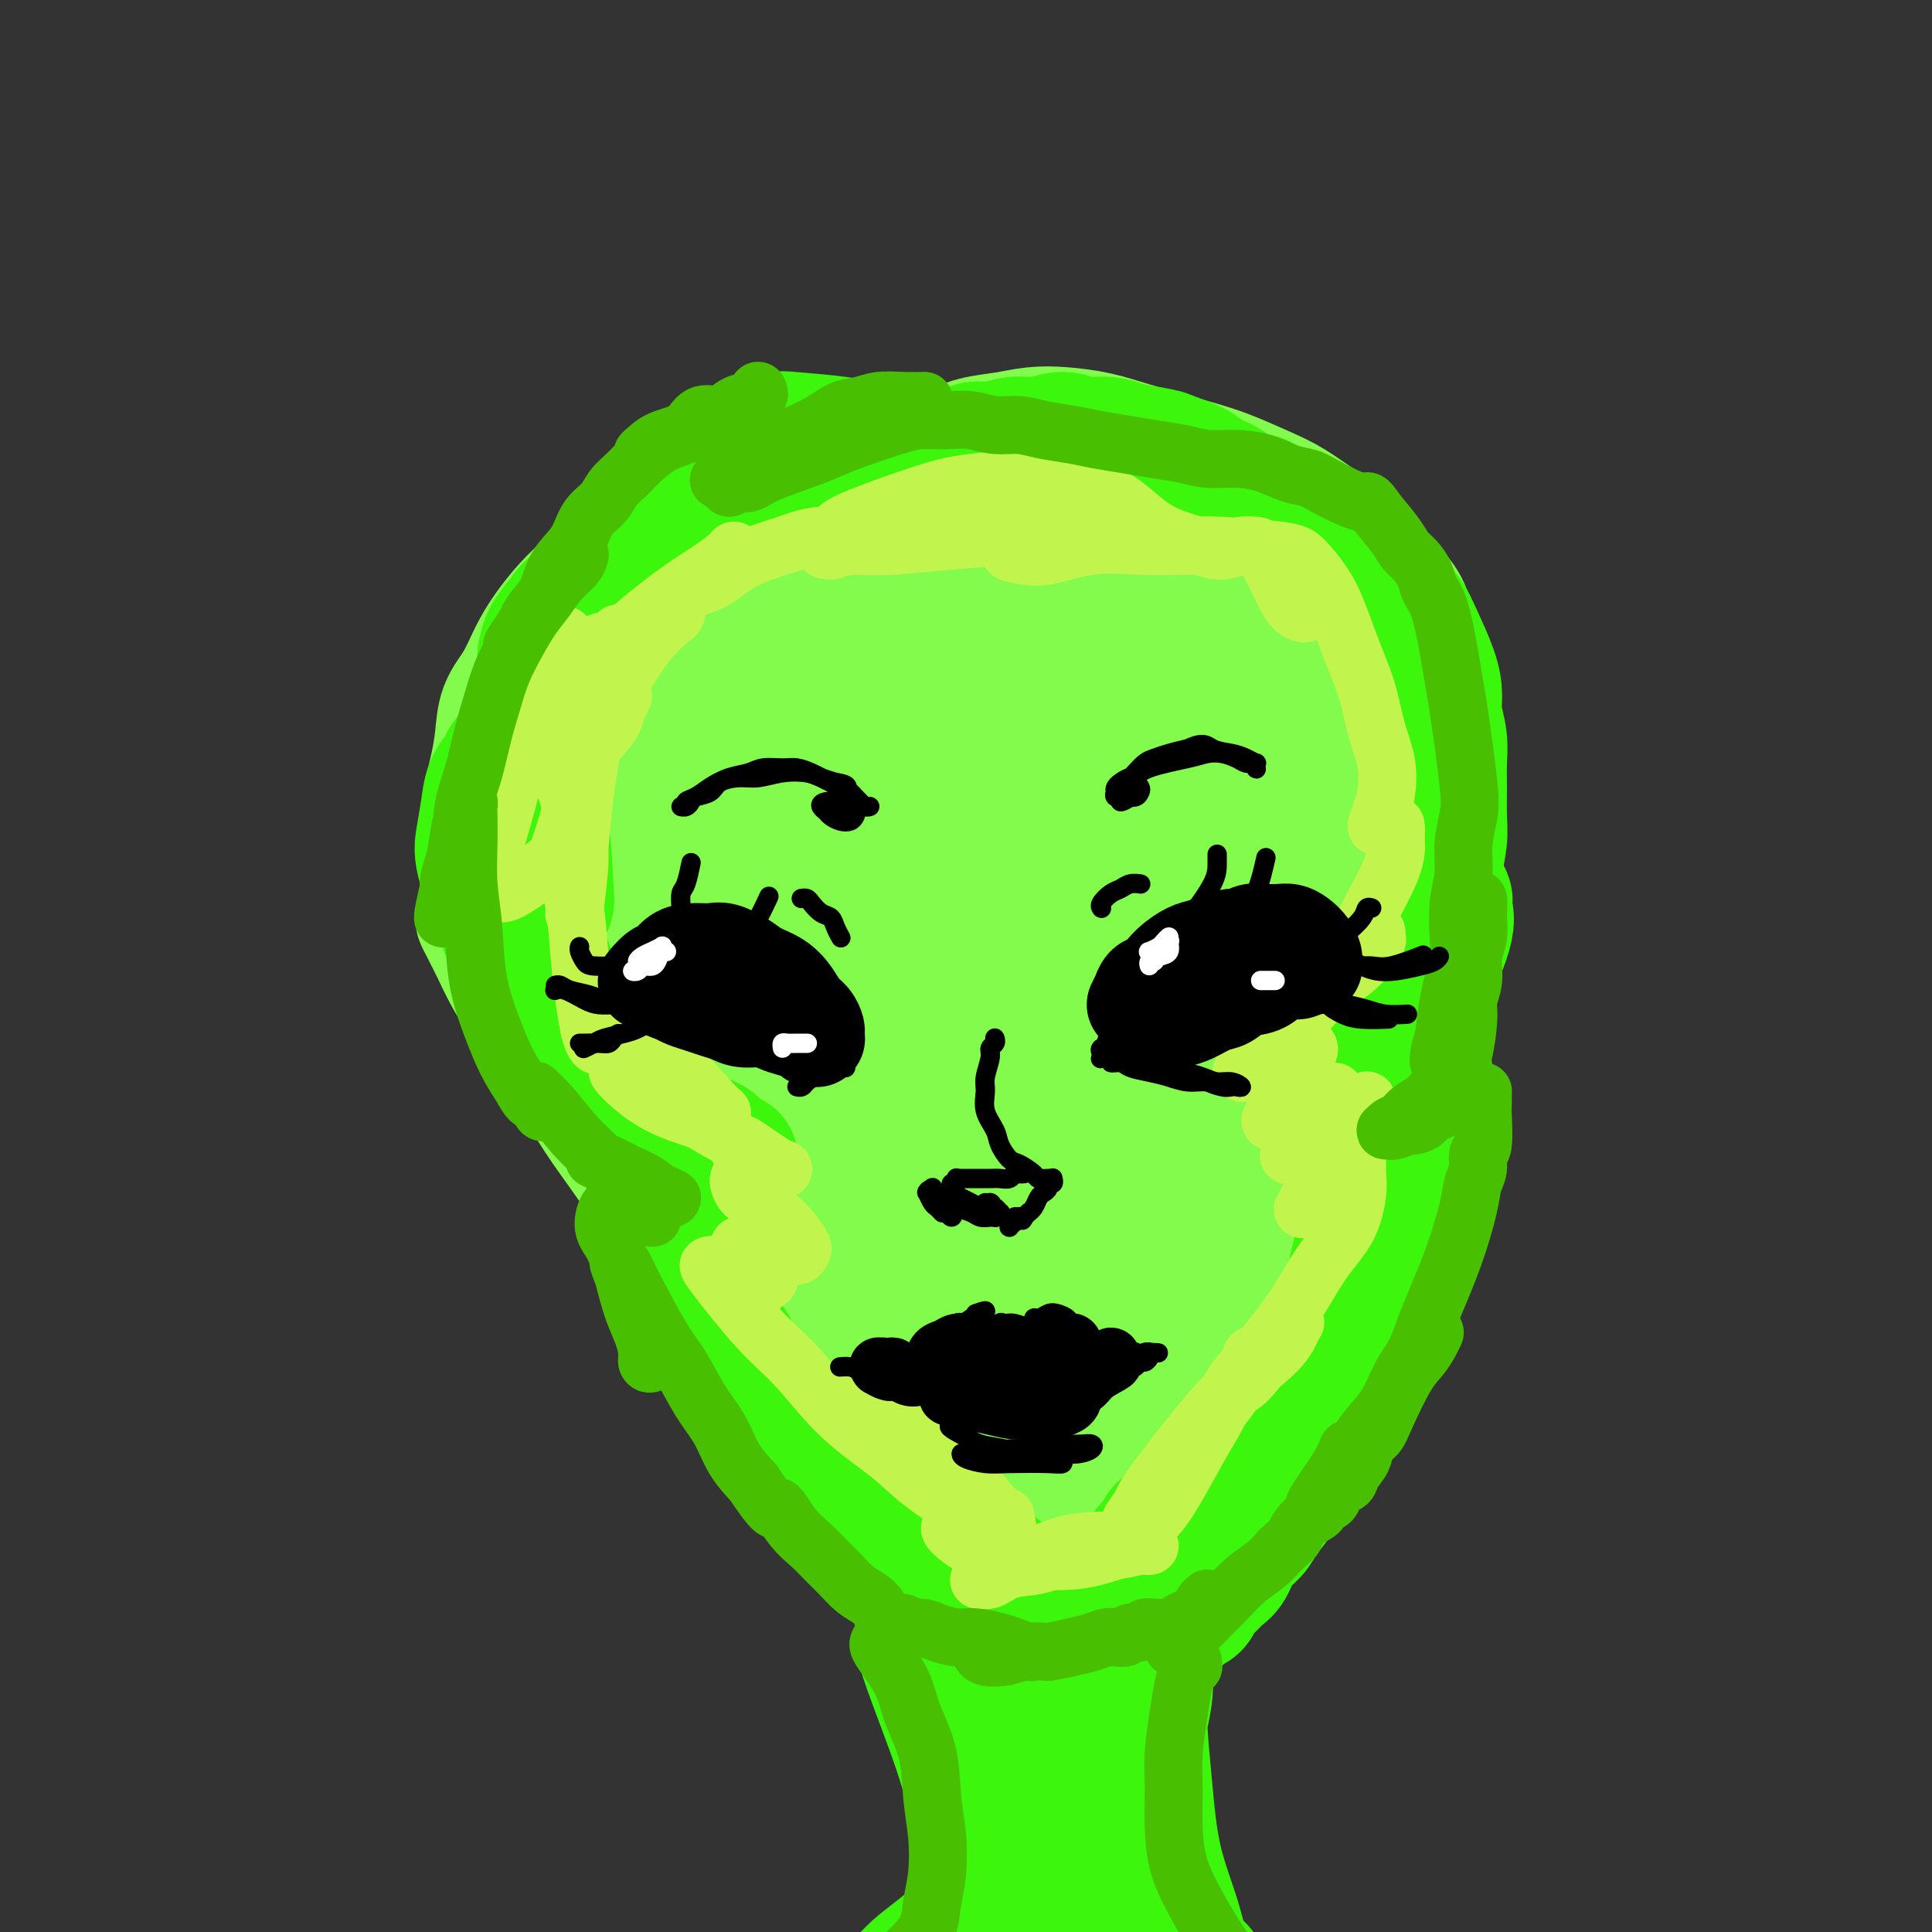 <svg viewBox='0 0 400 400' version='1.1' xmlns='http://www.w3.org/2000/svg' xmlns:xlink='http://www.w3.org/1999/xlink'><rect x="0" y="0" width="400" height="400" fill="#333333" stroke="none"/><g fill='none' stroke='rgb(130,251,77)' stroke-width='28' stroke-linecap='round' stroke-linejoin='round'><path d='M178,106c0.090,0.002 0.181,0.003 0,0c-0.181,-0.003 -0.632,-0.012 -1,0c-0.368,0.012 -0.653,0.044 -1,0c-0.347,-0.044 -0.756,-0.163 -1,0c-0.244,0.163 -0.323,0.610 -1,1c-0.677,0.390 -1.954,0.723 -3,1c-1.046,0.277 -1.862,0.497 -3,1c-1.138,0.503 -2.598,1.291 -4,2c-1.402,0.709 -2.746,1.341 -4,2c-1.254,0.659 -2.417,1.344 -4,2c-1.583,0.656 -3.587,1.284 -5,2c-1.413,0.716 -2.236,1.521 -4,3c-1.764,1.479 -4.468,3.632 -6,5c-1.532,1.368 -1.891,1.950 -3,3c-1.109,1.050 -2.968,2.568 -4,4c-1.032,1.432 -1.236,2.777 -2,4c-0.764,1.223 -2.088,2.323 -3,4c-0.912,1.677 -1.411,3.930 -2,6c-0.589,2.070 -1.269,3.958 -2,6c-0.731,2.042 -1.514,4.237 -2,6c-0.486,1.763 -0.675,3.092 -1,4c-0.325,0.908 -0.786,1.395 -1,2c-0.214,0.605 -0.183,1.329 0,1c0.183,-0.329 0.516,-1.711 1,-4c0.484,-2.289 1.119,-5.483 2,-8c0.881,-2.517 2.009,-4.355 3,-7c0.991,-2.645 1.844,-6.097 3,-9c1.156,-2.903 2.616,-5.258 4,-8c1.384,-2.742 2.692,-5.871 4,-9'/><path d='M138,120c3.671,-8.415 4.349,-6.951 6,-8c1.651,-1.049 4.274,-4.610 7,-7c2.726,-2.390 5.554,-3.609 8,-5c2.446,-1.391 4.509,-2.956 7,-4c2.491,-1.044 5.409,-1.569 8,-2c2.591,-0.431 4.855,-0.768 7,-1c2.145,-0.232 4.172,-0.359 6,0c1.828,0.359 3.457,1.206 5,2c1.543,0.794 2.999,1.537 4,2c1.001,0.463 1.546,0.646 2,1c0.454,0.354 0.818,0.879 1,1c0.182,0.121 0.183,-0.164 0,0c-0.183,0.164 -0.550,0.775 -1,1c-0.450,0.225 -0.983,0.063 -2,0c-1.017,-0.063 -2.517,-0.027 -4,0c-1.483,0.027 -2.948,0.044 -5,0c-2.052,-0.044 -4.689,-0.149 -7,0c-2.311,0.149 -4.295,0.552 -7,1c-2.705,0.448 -6.130,0.942 -9,2c-2.870,1.058 -5.186,2.679 -8,4c-2.814,1.321 -6.126,2.340 -9,4c-2.874,1.660 -5.310,3.960 -8,6c-2.690,2.040 -5.634,3.820 -8,6c-2.366,2.180 -4.153,4.760 -6,7c-1.847,2.240 -3.756,4.138 -5,6c-1.244,1.862 -1.825,3.687 -3,6c-1.175,2.313 -2.944,5.115 -4,8c-1.056,2.885 -1.400,5.854 -2,9c-0.600,3.146 -1.457,6.470 -2,9c-0.543,2.530 -0.771,4.265 -1,6'/><path d='M108,174c-0.773,4.792 -0.204,4.771 0,5c0.204,0.229 0.044,0.709 0,1c-0.044,0.291 0.028,0.395 0,0c-0.028,-0.395 -0.157,-1.287 0,-3c0.157,-1.713 0.600,-4.245 1,-7c0.400,-2.755 0.755,-5.733 1,-9c0.245,-3.267 0.378,-6.823 1,-10c0.622,-3.177 1.734,-5.973 3,-9c1.266,-3.027 2.686,-6.283 4,-9c1.314,-2.717 2.523,-4.895 4,-7c1.477,-2.105 3.222,-4.137 5,-6c1.778,-1.863 3.588,-3.558 5,-5c1.412,-1.442 2.425,-2.631 3,-3c0.575,-0.369 0.713,0.081 1,0c0.287,-0.081 0.724,-0.692 1,-1c0.276,-0.308 0.392,-0.313 0,0c-0.392,0.313 -1.290,0.943 -2,1c-0.710,0.057 -1.231,-0.461 -2,0c-0.769,0.461 -1.784,1.900 -3,3c-1.216,1.100 -2.632,1.860 -4,3c-1.368,1.140 -2.687,2.660 -4,4c-1.313,1.340 -2.621,2.499 -4,4c-1.379,1.501 -2.828,3.344 -4,5c-1.172,1.656 -2.068,3.124 -3,5c-0.932,1.876 -1.900,4.159 -3,6c-1.100,1.841 -2.334,3.239 -3,5c-0.666,1.761 -0.766,3.884 -1,6c-0.234,2.116 -0.601,4.223 -1,6c-0.399,1.777 -0.828,3.222 -1,5c-0.172,1.778 -0.086,3.889 0,6'/><path d='M102,170c-0.272,5.518 0.548,7.814 1,10c0.452,2.186 0.535,4.261 1,6c0.465,1.739 1.310,3.141 2,5c0.690,1.859 1.224,4.175 2,6c0.776,1.825 1.792,3.158 3,5c1.208,1.842 2.607,4.194 4,6c1.393,1.806 2.780,3.065 4,5c1.220,1.935 2.275,4.547 4,7c1.725,2.453 4.121,4.746 6,7c1.879,2.254 3.240,4.467 5,7c1.760,2.533 3.920,5.386 6,8c2.080,2.614 4.079,4.990 6,7c1.921,2.010 3.763,3.656 5,5c1.237,1.344 1.868,2.386 3,4c1.132,1.614 2.767,3.799 1,1c-1.767,-2.799 -6.934,-10.584 -10,-15c-3.066,-4.416 -4.031,-5.465 -8,-11c-3.969,-5.535 -10.941,-15.558 -15,-21c-4.059,-5.442 -5.206,-6.305 -7,-8c-1.794,-1.695 -4.236,-4.224 -6,-6c-1.764,-1.776 -2.849,-2.799 -4,-4c-1.151,-1.201 -2.366,-2.582 -3,-3c-0.634,-0.418 -0.685,0.125 -1,0c-0.315,-0.125 -0.892,-0.918 -1,-1c-0.108,-0.082 0.255,0.548 1,2c0.745,1.452 1.873,3.726 3,6'/><path d='M104,198c1.128,2.621 2.949,5.674 5,9c2.051,3.326 4.331,6.925 7,11c2.669,4.075 5.726,8.626 9,13c3.274,4.374 6.766,8.569 10,13c3.234,4.431 6.208,9.096 9,13c2.792,3.904 5.400,7.048 8,10c2.600,2.952 5.193,5.713 7,8c1.807,2.287 2.828,4.099 4,5c1.172,0.901 2.493,0.893 3,1c0.507,0.107 0.198,0.331 0,0c-0.198,-0.331 -0.287,-1.218 -1,-3c-0.713,-1.782 -2.050,-4.458 -4,-8c-1.950,-3.542 -4.512,-7.950 -7,-12c-2.488,-4.050 -4.902,-7.742 -8,-12c-3.098,-4.258 -6.879,-9.082 -10,-13c-3.121,-3.918 -5.582,-6.930 -8,-10c-2.418,-3.070 -4.791,-6.197 -7,-9c-2.209,-2.803 -4.252,-5.283 -6,-7c-1.748,-1.717 -3.200,-2.672 -4,-3c-0.800,-0.328 -0.949,-0.029 -1,0c-0.051,0.029 -0.004,-0.212 0,0c0.004,0.212 -0.033,0.878 1,3c1.033,2.122 3.138,5.701 5,9c1.862,3.299 3.480,6.319 5,9c1.520,2.681 2.941,5.024 5,8c2.059,2.976 4.758,6.585 7,10c2.242,3.415 4.029,6.636 7,11c2.971,4.364 7.126,9.871 10,14c2.874,4.129 4.466,6.881 6,9c1.534,2.119 3.010,3.605 5,6c1.990,2.395 4.495,5.697 7,9'/><path d='M168,292c7.415,10.353 4.954,6.736 5,6c0.046,-0.736 2.600,1.411 4,3c1.400,1.589 1.647,2.622 2,3c0.353,0.378 0.813,0.101 1,0c0.187,-0.101 0.102,-0.027 0,0c-0.102,0.027 -0.221,0.005 0,0c0.221,-0.005 0.783,0.006 1,0c0.217,-0.006 0.089,-0.027 0,0c-0.089,0.027 -0.137,0.104 0,0c0.137,-0.104 0.460,-0.390 1,0c0.540,0.390 1.295,1.456 2,2c0.705,0.544 1.358,0.565 2,1c0.642,0.435 1.272,1.283 2,2c0.728,0.717 1.553,1.302 2,2c0.447,0.698 0.516,1.508 1,2c0.484,0.492 1.384,0.667 2,1c0.616,0.333 0.949,0.825 1,1c0.051,0.175 -0.179,0.033 0,0c0.179,-0.033 0.768,0.044 1,0c0.232,-0.044 0.107,-0.208 0,0c-0.107,0.208 -0.194,0.787 0,1c0.194,0.213 0.671,0.061 1,0c0.329,-0.061 0.511,-0.030 1,0c0.489,0.030 1.286,0.061 2,0c0.714,-0.061 1.346,-0.212 2,0c0.654,0.212 1.330,0.789 2,1c0.670,0.211 1.334,0.057 2,0c0.666,-0.057 1.333,-0.015 2,0c0.667,0.015 1.333,0.004 2,0c0.667,-0.004 1.333,-0.002 2,0'/><path d='M211,317c2.893,0.139 2.126,-0.014 2,0c-0.126,0.014 0.389,0.196 1,0c0.611,-0.196 1.318,-0.771 2,-1c0.682,-0.229 1.338,-0.113 2,0c0.662,0.113 1.331,0.223 2,0c0.669,-0.223 1.337,-0.778 2,-1c0.663,-0.222 1.322,-0.112 2,0c0.678,0.112 1.375,0.226 2,0c0.625,-0.226 1.178,-0.793 2,-1c0.822,-0.207 1.911,-0.054 3,0c1.089,0.054 2.176,0.010 3,0c0.824,-0.010 1.386,0.013 2,0c0.614,-0.013 1.282,-0.063 2,0c0.718,0.063 1.487,0.240 2,0c0.513,-0.240 0.770,-0.897 1,-1c0.230,-0.103 0.432,0.349 1,0c0.568,-0.349 1.503,-1.500 2,-2c0.497,-0.500 0.556,-0.350 1,-1c0.444,-0.650 1.274,-2.101 2,-3c0.726,-0.899 1.350,-1.246 2,-2c0.650,-0.754 1.328,-1.916 2,-3c0.672,-1.084 1.339,-2.090 2,-3c0.661,-0.910 1.318,-1.724 2,-3c0.682,-1.276 1.390,-3.016 2,-4c0.610,-0.984 1.121,-1.214 2,-2c0.879,-0.786 2.125,-2.128 3,-3c0.875,-0.872 1.379,-1.275 2,-2c0.621,-0.725 1.360,-1.772 2,-3c0.640,-1.228 1.183,-2.637 2,-4c0.817,-1.363 1.909,-2.682 3,-4'/><path d='M271,274c4.535,-6.216 2.374,-3.256 2,-3c-0.374,0.256 1.041,-2.191 2,-4c0.959,-1.809 1.461,-2.980 2,-4c0.539,-1.020 1.113,-1.887 2,-3c0.887,-1.113 2.087,-2.470 3,-4c0.913,-1.530 1.540,-3.232 2,-5c0.460,-1.768 0.752,-3.601 1,-5c0.248,-1.399 0.451,-2.365 1,-4c0.549,-1.635 1.443,-3.940 2,-6c0.557,-2.060 0.776,-3.876 1,-6c0.224,-2.124 0.453,-4.555 1,-7c0.547,-2.445 1.414,-4.903 2,-7c0.586,-2.097 0.893,-3.833 1,-6c0.107,-2.167 0.015,-4.766 0,-7c-0.015,-2.234 0.049,-4.105 0,-6c-0.049,-1.895 -0.209,-3.815 0,-6c0.209,-2.185 0.788,-4.634 1,-7c0.212,-2.366 0.058,-4.650 0,-7c-0.058,-2.350 -0.020,-4.766 0,-7c0.020,-2.234 0.021,-4.287 0,-6c-0.021,-1.713 -0.066,-3.087 -1,-6c-0.934,-2.913 -2.759,-7.367 -4,-10c-1.241,-2.633 -1.899,-3.446 -3,-5c-1.101,-1.554 -2.645,-3.850 -4,-6c-1.355,-2.150 -2.520,-4.153 -4,-6c-1.480,-1.847 -3.275,-3.536 -5,-5c-1.725,-1.464 -3.380,-2.702 -5,-4c-1.620,-1.298 -3.205,-2.657 -5,-4c-1.795,-1.343 -3.798,-2.669 -6,-4c-2.202,-1.331 -4.601,-2.665 -7,-4'/><path d='M250,110c-5.400,-4.014 -4.901,-3.548 -6,-4c-1.099,-0.452 -3.796,-1.821 -6,-3c-2.204,-1.179 -3.915,-2.169 -6,-3c-2.085,-0.831 -4.545,-1.503 -7,-2c-2.455,-0.497 -4.904,-0.819 -7,-1c-2.096,-0.181 -3.838,-0.221 -6,0c-2.162,0.221 -4.745,0.704 -7,1c-2.255,0.296 -4.184,0.407 -6,1c-1.816,0.593 -3.521,1.670 -5,2c-1.479,0.330 -2.732,-0.085 -4,0c-1.268,0.085 -2.552,0.672 -3,1c-0.448,0.328 -0.060,0.398 0,0c0.060,-0.398 -0.208,-1.262 0,-2c0.208,-0.738 0.893,-1.349 2,-2c1.107,-0.651 2.637,-1.341 4,-2c1.363,-0.659 2.561,-1.287 4,-2c1.439,-0.713 3.121,-1.509 5,-2c1.879,-0.491 3.957,-0.676 6,-1c2.043,-0.324 4.053,-0.789 6,-1c1.947,-0.211 3.832,-0.170 6,0c2.168,0.170 4.618,0.467 7,1c2.382,0.533 4.695,1.301 7,2c2.305,0.699 4.604,1.330 7,2c2.396,0.670 4.891,1.380 7,2c2.109,0.620 3.831,1.152 6,2c2.169,0.848 4.785,2.013 7,3c2.215,0.987 4.030,1.795 6,3c1.970,1.205 4.095,2.808 6,4c1.905,1.192 3.590,1.975 5,3c1.410,1.025 2.546,2.293 4,4c1.454,1.707 3.227,3.854 5,6'/><path d='M287,122c3.906,3.968 3.673,5.387 4,7c0.327,1.613 1.216,3.418 2,6c0.784,2.582 1.464,5.939 2,9c0.536,3.061 0.929,5.825 1,8c0.071,2.175 -0.179,3.759 0,6c0.179,2.241 0.789,5.137 1,8c0.211,2.863 0.024,5.691 0,8c-0.024,2.309 0.116,4.098 0,7c-0.116,2.902 -0.487,6.916 -1,10c-0.513,3.084 -1.167,5.238 -2,8c-0.833,2.762 -1.845,6.133 -3,9c-1.155,2.867 -2.453,5.229 -4,8c-1.547,2.771 -3.344,5.951 -5,9c-1.656,3.049 -3.172,5.968 -5,9c-1.828,3.032 -3.966,6.175 -6,9c-2.034,2.825 -3.962,5.330 -6,8c-2.038,2.670 -4.187,5.505 -6,8c-1.813,2.495 -3.290,4.651 -5,7c-1.710,2.349 -3.653,4.891 -5,7c-1.347,2.109 -2.098,3.784 -3,6c-0.902,2.216 -1.954,4.971 -3,7c-1.046,2.029 -2.087,3.331 -3,5c-0.913,1.669 -1.700,3.706 -2,5c-0.300,1.294 -0.114,1.844 0,2c0.114,0.156 0.157,-0.084 0,0c-0.157,0.084 -0.515,0.492 0,0c0.515,-0.492 1.901,-1.884 3,-4c1.099,-2.116 1.911,-4.954 3,-9c1.089,-4.046 2.454,-9.299 4,-16c1.546,-6.701 3.273,-14.851 5,-23'/><path d='M253,246c1.897,-9.416 2.139,-13.457 5,-27c2.861,-13.543 8.340,-36.587 11,-48c2.660,-11.413 2.499,-11.195 3,-13c0.501,-1.805 1.663,-5.632 2,-6c0.337,-0.368 -0.152,2.723 -1,7c-0.848,4.277 -2.055,9.740 -3,17c-0.945,7.260 -1.627,16.316 -3,26c-1.373,9.684 -3.437,19.995 -5,29c-1.563,9.005 -2.623,16.703 -4,23c-1.377,6.297 -3.069,11.191 -4,14c-0.931,2.809 -1.102,3.532 -1,3c0.102,-0.532 0.477,-2.319 1,-6c0.523,-3.681 1.196,-9.257 2,-17c0.804,-7.743 1.741,-17.654 3,-29c1.259,-11.346 2.842,-24.126 4,-36c1.158,-11.874 1.893,-22.842 2,-31c0.107,-8.158 -0.414,-13.506 -1,-17c-0.586,-3.494 -1.238,-5.134 -2,-6c-0.762,-0.866 -1.633,-0.956 -3,1c-1.367,1.956 -3.228,5.960 -5,11c-1.772,5.040 -3.453,11.116 -5,18c-1.547,6.884 -2.959,14.574 -4,22c-1.041,7.426 -1.711,14.586 -2,21c-0.289,6.414 -0.196,12.080 0,17c0.196,4.920 0.496,9.092 1,10c0.504,0.908 1.213,-1.448 2,-5c0.787,-3.552 1.654,-8.301 2,-14c0.346,-5.699 0.173,-12.350 0,-19'/><path d='M248,191c0.243,-9.519 -1.150,-14.316 -2,-19c-0.850,-4.684 -1.156,-9.256 -2,-12c-0.844,-2.744 -2.227,-3.662 -3,-4c-0.773,-0.338 -0.935,-0.097 -1,0c-0.065,0.097 -0.032,0.048 0,0'/><path d='M193,98c-0.296,0.136 -0.592,0.272 -1,0c-0.408,-0.272 -0.928,-0.951 -2,-1c-1.072,-0.049 -2.696,0.533 -4,1c-1.304,0.467 -2.288,0.817 -3,1c-0.712,0.183 -1.151,0.197 -3,1c-1.849,0.803 -5.106,2.396 -7,3c-1.894,0.604 -2.425,0.219 -4,1c-1.575,0.781 -4.195,2.728 -6,4c-1.805,1.272 -2.794,1.870 -4,3c-1.206,1.130 -2.628,2.792 -4,4c-1.372,1.208 -2.693,1.962 -4,3c-1.307,1.038 -2.598,2.361 -4,4c-1.402,1.639 -2.913,3.596 -4,5c-1.087,1.404 -1.748,2.256 -4,5c-2.252,2.744 -6.095,7.381 -8,10c-1.905,2.619 -1.873,3.222 -2,4c-0.127,0.778 -0.412,1.733 -1,3c-0.588,1.267 -1.479,2.848 -2,4c-0.521,1.152 -0.674,1.876 -1,3c-0.326,1.124 -0.827,2.647 -1,4c-0.173,1.353 -0.018,2.536 0,4c0.018,1.464 -0.102,3.208 0,5c0.102,1.792 0.426,3.631 1,6c0.574,2.369 1.397,5.267 2,8c0.603,2.733 0.986,5.299 2,8c1.014,2.701 2.658,5.535 4,8c1.342,2.465 2.384,4.561 3,6c0.616,1.439 0.808,2.219 1,3'/><path d='M137,208c2.235,6.246 1.323,2.361 1,0c-0.323,-2.361 -0.059,-3.198 0,-6c0.059,-2.802 -0.089,-7.568 0,-13c0.089,-5.432 0.415,-11.531 1,-18c0.585,-6.469 1.431,-13.308 3,-20c1.569,-6.692 3.862,-13.236 6,-18c2.138,-4.764 4.122,-7.746 6,-10c1.878,-2.254 3.649,-3.778 5,-4c1.351,-0.222 2.283,0.858 3,4c0.717,3.142 1.219,8.345 2,16c0.781,7.655 1.841,17.762 3,29c1.159,11.238 2.419,23.606 4,34c1.581,10.394 3.485,18.815 5,25c1.515,6.185 2.641,10.134 3,12c0.359,1.866 -0.047,1.648 0,0c0.047,-1.648 0.549,-4.728 1,-10c0.451,-5.272 0.851,-12.738 1,-22c0.149,-9.262 0.049,-20.320 0,-31c-0.049,-10.680 -0.045,-20.983 0,-30c0.045,-9.017 0.132,-16.747 1,-21c0.868,-4.253 2.518,-5.028 4,-2c1.482,3.028 2.796,9.860 5,20c2.204,10.140 5.297,23.588 9,38c3.703,14.412 8.018,29.787 12,43c3.982,13.213 7.633,24.264 10,32c2.367,7.736 3.449,12.159 4,15c0.551,2.841 0.570,4.102 0,3c-0.570,-1.102 -1.730,-4.566 -3,-10c-1.270,-5.434 -2.648,-12.838 -4,-23c-1.352,-10.162 -2.676,-23.081 -4,-36'/><path d='M215,205c-2.311,-17.932 -2.589,-28.261 -3,-39c-0.411,-10.739 -0.954,-21.889 -1,-31c-0.046,-9.111 0.405,-16.182 1,-21c0.595,-4.818 1.333,-7.382 3,-8c1.667,-0.618 4.261,0.711 7,5c2.739,4.289 5.623,11.537 9,22c3.377,10.463 7.248,24.140 11,38c3.752,13.860 7.385,27.901 11,40c3.615,12.099 7.211,22.255 9,30c1.789,7.745 1.770,13.079 1,17c-0.770,3.921 -2.292,6.427 -4,7c-1.708,0.573 -3.603,-0.789 -6,-4c-2.397,-3.211 -5.295,-8.270 -8,-16c-2.705,-7.730 -5.215,-18.131 -7,-30c-1.785,-11.869 -2.843,-25.206 -4,-38c-1.157,-12.794 -2.412,-25.045 -3,-35c-0.588,-9.955 -0.507,-17.614 0,-23c0.507,-5.386 1.441,-8.500 2,-10c0.559,-1.500 0.742,-1.385 1,1c0.258,2.385 0.592,7.040 1,15c0.408,7.960 0.891,19.223 2,31c1.109,11.777 2.843,24.067 4,34c1.157,9.933 1.738,17.508 2,23c0.262,5.492 0.207,8.901 0,10c-0.207,1.099 -0.564,-0.112 -1,0c-0.436,0.112 -0.951,1.547 -3,-9c-2.049,-10.547 -5.632,-33.074 -8,-47c-2.368,-13.926 -3.522,-19.249 -5,-25c-1.478,-5.751 -3.279,-11.929 -5,-15c-1.721,-3.071 -3.360,-3.036 -5,-3'/><path d='M216,124c-1.295,0.298 -2.031,2.544 -3,7c-0.969,4.456 -2.169,11.123 -3,19c-0.831,7.877 -1.293,16.963 -1,27c0.293,10.037 1.342,21.024 2,30c0.658,8.976 0.924,15.941 1,21c0.076,5.059 -0.037,8.212 0,10c0.037,1.788 0.225,2.212 0,2c-0.225,-0.212 -0.864,-1.061 -1,-4c-0.136,-2.939 0.232,-7.970 0,-14c-0.232,-6.030 -1.063,-13.061 -2,-20c-0.937,-6.939 -1.979,-13.786 -3,-20c-1.021,-6.214 -2.022,-11.793 -3,-15c-0.978,-3.207 -1.932,-4.040 -3,-4c-1.068,0.040 -2.250,0.953 -3,5c-0.750,4.047 -1.068,11.228 -1,20c0.068,8.772 0.523,19.135 2,30c1.477,10.865 3.975,22.233 6,31c2.025,8.767 3.578,14.935 5,20c1.422,5.065 2.714,9.029 4,6c1.286,-3.029 2.566,-13.050 3,-22c0.434,-8.950 0.021,-16.830 -1,-26c-1.021,-9.170 -2.649,-19.630 -5,-30c-2.351,-10.370 -5.424,-20.649 -9,-29c-3.576,-8.351 -7.656,-14.774 -11,-19c-3.344,-4.226 -5.951,-6.257 -9,-6c-3.049,0.257 -6.539,2.801 -9,8c-2.461,5.199 -3.893,13.054 -5,22c-1.107,8.946 -1.888,18.985 1,36c2.888,17.015 9.444,41.008 16,65'/><path d='M184,274c4.244,12.673 6.852,11.854 9,12c2.148,0.146 3.834,1.256 5,0c1.166,-1.256 1.811,-4.877 2,-10c0.189,-5.123 -0.080,-11.747 -2,-20c-1.920,-8.253 -5.493,-18.134 -9,-28c-3.507,-9.866 -6.950,-19.718 -11,-29c-4.050,-9.282 -8.708,-17.994 -13,-24c-4.292,-6.006 -8.219,-9.306 -11,-11c-2.781,-1.694 -4.416,-1.783 -6,1c-1.584,2.783 -3.115,8.438 -3,17c0.115,8.562 1.877,20.030 4,31c2.123,10.970 4.607,21.443 12,37c7.393,15.557 19.696,36.197 26,45c6.304,8.803 6.611,5.768 8,4c1.389,-1.768 3.861,-2.268 5,-5c1.139,-2.732 0.947,-7.697 0,-14c-0.947,-6.303 -2.648,-13.943 -5,-23c-2.352,-9.057 -5.353,-19.531 -9,-30c-3.647,-10.469 -7.938,-20.934 -12,-30c-4.062,-9.066 -7.894,-16.734 -11,-21c-3.106,-4.266 -5.486,-5.129 -7,-4c-1.514,1.129 -2.163,4.250 -2,11c0.163,6.750 1.136,17.128 4,30c2.864,12.872 7.618,28.239 13,42c5.382,13.761 11.392,25.917 17,35c5.608,9.083 10.815,15.094 15,19c4.185,3.906 7.349,5.707 10,6c2.651,0.293 4.791,-0.921 6,-4c1.209,-3.079 1.488,-8.023 1,-14c-0.488,-5.977 -1.744,-12.989 -3,-20'/><path d='M217,277c-1.281,-10.258 -3.482,-18.902 -5,-26c-1.518,-7.098 -2.353,-12.651 -3,-16c-0.647,-3.349 -1.105,-4.494 -1,-3c0.105,1.494 0.773,5.626 2,12c1.227,6.374 3.011,14.990 5,23c1.989,8.010 4.181,15.415 6,21c1.819,5.585 3.264,9.350 4,11c0.736,1.650 0.762,1.185 1,0c0.238,-1.185 0.687,-3.090 1,-8c0.313,-4.910 0.490,-12.826 0,-20c-0.490,-7.174 -1.648,-13.606 -2,-18c-0.352,-4.394 0.101,-6.750 0,-7c-0.101,-0.250 -0.755,1.605 -1,6c-0.245,4.395 -0.082,11.331 0,17c0.082,5.669 0.082,10.072 0,14c-0.082,3.928 -0.246,7.381 0,9c0.246,1.619 0.901,1.403 2,1c1.099,-0.403 2.642,-0.993 4,-2c1.358,-1.007 2.531,-2.431 3,-3c0.469,-0.569 0.235,-0.285 0,0'/></g>
<g fill='none' stroke='rgb(60,246,12)' stroke-width='28' stroke-linecap='round' stroke-linejoin='round'><path d='M177,98c-0.242,0.122 -0.484,0.244 -1,0c-0.516,-0.244 -1.305,-0.854 -2,-1c-0.695,-0.146 -1.297,0.173 -2,0c-0.703,-0.173 -1.509,-0.837 -3,-1c-1.491,-0.163 -3.668,0.177 -6,1c-2.332,0.823 -4.820,2.130 -7,3c-2.180,0.870 -4.054,1.303 -6,2c-1.946,0.697 -3.965,1.659 -5,2c-1.035,0.341 -1.087,0.061 -1,0c0.087,-0.061 0.314,0.097 1,0c0.686,-0.097 1.830,-0.450 3,-1c1.170,-0.550 2.364,-1.296 4,-2c1.636,-0.704 3.713,-1.367 6,-2c2.287,-0.633 4.785,-1.237 7,-2c2.215,-0.763 4.146,-1.683 6,-2c1.854,-0.317 3.631,-0.029 5,0c1.369,0.029 2.330,-0.201 3,0c0.670,0.201 1.049,0.831 1,1c-0.049,0.169 -0.525,-0.124 -1,0c-0.475,0.124 -0.950,0.666 -2,1c-1.050,0.334 -2.674,0.459 -4,1c-1.326,0.541 -2.354,1.499 -4,2c-1.646,0.501 -3.909,0.545 -6,1c-2.091,0.455 -4.010,1.320 -6,2c-1.990,0.680 -4.051,1.175 -6,2c-1.949,0.825 -3.788,1.981 -6,3c-2.212,1.019 -4.799,1.902 -7,3c-2.201,1.098 -4.016,2.411 -6,4c-1.984,1.589 -4.138,3.454 -6,5c-1.862,1.546 -3.431,2.773 -5,4'/><path d='M121,124c-3.368,2.719 -3.288,3.018 -4,4c-0.712,0.982 -2.215,2.647 -3,4c-0.785,1.353 -0.853,2.393 -1,3c-0.147,0.607 -0.374,0.782 0,1c0.374,0.218 1.350,0.479 2,0c0.650,-0.479 0.973,-1.696 2,-3c1.027,-1.304 2.759,-2.693 4,-4c1.241,-1.307 1.991,-2.531 3,-4c1.009,-1.469 2.276,-3.181 3,-4c0.724,-0.819 0.905,-0.743 1,-1c0.095,-0.257 0.104,-0.845 0,-1c-0.104,-0.155 -0.321,0.124 -1,1c-0.679,0.876 -1.820,2.351 -3,4c-1.180,1.649 -2.398,3.474 -4,6c-1.602,2.526 -3.589,5.753 -5,9c-1.411,3.247 -2.246,6.514 -3,10c-0.754,3.486 -1.428,7.190 -2,11c-0.572,3.810 -1.044,7.724 -1,11c0.044,3.276 0.604,5.912 1,8c0.396,2.088 0.629,3.627 1,5c0.371,1.373 0.882,2.580 1,3c0.118,0.420 -0.157,0.054 0,0c0.157,-0.054 0.744,0.206 1,0c0.256,-0.206 0.180,-0.877 0,-4c-0.180,-3.123 -0.465,-8.697 -1,-12c-0.535,-3.303 -1.320,-4.335 -2,-6c-0.680,-1.665 -1.254,-3.962 -2,-5c-0.746,-1.038 -1.662,-0.818 -2,-1c-0.338,-0.182 -0.096,-0.766 0,0c0.096,0.766 0.048,2.883 0,5'/><path d='M106,164c-0.416,1.914 -0.457,4.698 0,8c0.457,3.302 1.412,7.122 2,10c0.588,2.878 0.808,4.813 2,9c1.192,4.187 3.357,10.626 5,15c1.643,4.374 2.764,6.683 4,9c1.236,2.317 2.586,4.643 3,6c0.414,1.357 -0.107,1.746 0,2c0.107,0.254 0.843,0.372 1,0c0.157,-0.372 -0.265,-1.234 -1,-3c-0.735,-1.766 -1.783,-4.437 -3,-7c-1.217,-2.563 -2.603,-5.017 -4,-8c-1.397,-2.983 -2.805,-6.496 -4,-10c-1.195,-3.504 -2.177,-7.000 -3,-10c-0.823,-3.000 -1.486,-5.504 -2,-8c-0.514,-2.496 -0.880,-4.984 -1,-7c-0.120,-2.016 0.007,-3.559 0,-5c-0.007,-1.441 -0.148,-2.779 0,-4c0.148,-1.221 0.587,-2.325 1,-3c0.413,-0.675 0.802,-0.922 1,-1c0.198,-0.078 0.204,0.011 0,0c-0.204,-0.011 -0.618,-0.123 -1,0c-0.382,0.123 -0.733,0.479 -1,1c-0.267,0.521 -0.451,1.206 -1,2c-0.549,0.794 -1.462,1.698 -2,3c-0.538,1.302 -0.701,3.002 -1,5c-0.299,1.998 -0.735,4.292 -1,6c-0.265,1.708 -0.360,2.829 1,7c1.360,4.171 4.174,11.392 6,16c1.826,4.608 2.665,6.602 4,9c1.335,2.398 3.168,5.199 5,8'/><path d='M116,214c3.165,6.619 3.578,6.666 5,8c1.422,1.334 3.855,3.955 6,6c2.145,2.045 4.003,3.515 6,5c1.997,1.485 4.132,2.986 6,4c1.868,1.014 3.469,1.540 5,2c1.531,0.460 2.993,0.853 4,1c1.007,0.147 1.561,0.047 2,0c0.439,-0.047 0.764,-0.040 1,0c0.236,0.040 0.384,0.112 0,0c-0.384,-0.112 -1.299,-0.409 -2,-1c-0.701,-0.591 -1.188,-1.478 -2,-2c-0.812,-0.522 -1.950,-0.680 -3,-1c-1.050,-0.320 -2.012,-0.804 -3,-1c-0.988,-0.196 -2.002,-0.105 -3,0c-0.998,0.105 -1.979,0.224 -3,0c-1.021,-0.224 -2.083,-0.791 -3,-1c-0.917,-0.209 -1.691,-0.060 -2,0c-0.309,0.060 -0.155,0.030 0,0'/><path d='M161,92c0.465,-0.401 0.930,-0.802 1,-1c0.070,-0.198 -0.256,-0.193 2,0c2.256,0.193 7.093,0.573 10,1c2.907,0.427 3.884,0.902 5,1c1.116,0.098 2.371,-0.181 4,0c1.629,0.181 3.631,0.823 5,1c1.369,0.177 2.106,-0.110 3,0c0.894,0.110 1.944,0.618 3,1c1.056,0.382 2.119,0.638 3,1c0.881,0.362 1.582,0.830 2,1c0.418,0.170 0.554,0.043 1,0c0.446,-0.043 1.202,-0.001 1,0c-0.202,0.001 -1.362,-0.037 -2,0c-0.638,0.037 -0.754,0.149 -1,0c-0.246,-0.149 -0.624,-0.561 -1,-1c-0.376,-0.439 -0.752,-0.906 -1,-1c-0.248,-0.094 -0.370,0.186 0,0c0.370,-0.186 1.231,-0.839 2,-1c0.769,-0.161 1.446,0.168 2,0c0.554,-0.168 0.984,-0.835 2,-1c1.016,-0.165 2.619,0.170 4,0c1.381,-0.170 2.540,-0.845 4,-1c1.460,-0.155 3.222,0.210 5,0c1.778,-0.210 3.573,-0.996 5,-1c1.427,-0.004 2.486,0.772 4,1c1.514,0.228 3.485,-0.092 5,0c1.515,0.092 2.576,0.598 4,1c1.424,0.402 3.212,0.701 5,1'/><path d='M238,94c3.421,0.595 2.973,0.583 4,1c1.027,0.417 3.529,1.262 5,2c1.471,0.738 1.912,1.368 3,2c1.088,0.632 2.823,1.268 4,2c1.177,0.732 1.795,1.562 3,2c1.205,0.438 2.998,0.484 4,1c1.002,0.516 1.212,1.503 2,2c0.788,0.497 2.153,0.503 3,1c0.847,0.497 1.175,1.484 2,2c0.825,0.516 2.145,0.561 3,1c0.855,0.439 1.244,1.272 2,2c0.756,0.728 1.878,1.353 3,2c1.122,0.647 2.244,1.318 3,2c0.756,0.682 1.147,1.375 2,2c0.853,0.625 2.167,1.182 3,2c0.833,0.818 1.186,1.898 2,3c0.814,1.102 2.089,2.227 3,3c0.911,0.773 1.459,1.195 2,2c0.541,0.805 1.077,1.992 2,4c0.923,2.008 2.233,4.837 3,7c0.767,2.163 0.990,3.661 1,5c0.010,1.339 -0.194,2.517 0,4c0.194,1.483 0.785,3.269 1,5c0.215,1.731 0.054,3.407 0,5c-0.054,1.593 -0.000,3.103 0,5c0.000,1.897 -0.052,4.179 0,6c0.052,1.821 0.210,3.179 0,5c-0.210,1.821 -0.787,4.106 -1,6c-0.213,1.894 -0.061,3.398 0,5c0.061,1.602 0.030,3.301 0,5'/><path d='M297,190c-0.519,6.559 -1.318,4.456 -2,5c-0.682,0.544 -1.247,3.736 -2,6c-0.753,2.264 -1.695,3.602 -3,5c-1.305,1.398 -2.973,2.857 -4,4c-1.027,1.143 -1.412,1.969 -2,3c-0.588,1.031 -1.378,2.268 -2,3c-0.622,0.732 -1.076,0.960 -1,1c0.076,0.040 0.680,-0.108 1,0c0.320,0.108 0.355,0.470 1,0c0.645,-0.470 1.902,-1.773 3,-3c1.098,-1.227 2.039,-2.378 3,-4c0.961,-1.622 1.942,-3.716 3,-6c1.058,-2.284 2.193,-4.757 3,-7c0.807,-2.243 1.287,-4.256 2,-6c0.713,-1.744 1.659,-3.219 2,-4c0.341,-0.781 0.076,-0.869 0,-1c-0.076,-0.131 0.038,-0.307 0,0c-0.038,0.307 -0.228,1.097 0,2c0.228,0.903 0.873,1.920 0,5c-0.873,3.080 -3.264,8.223 -5,11c-1.736,2.777 -2.816,3.188 -4,4c-1.184,0.812 -2.473,2.026 -4,3c-1.527,0.974 -3.294,1.707 -4,2c-0.706,0.293 -0.353,0.147 0,0'/><path d='M295,222c-0.002,-0.109 -0.003,-0.217 0,0c0.003,0.217 0.012,0.760 0,1c-0.012,0.240 -0.045,0.176 0,1c0.045,0.824 0.167,2.534 0,4c-0.167,1.466 -0.622,2.688 -1,4c-0.378,1.312 -0.677,2.715 -1,4c-0.323,1.285 -0.668,2.454 -1,4c-0.332,1.546 -0.651,3.470 -1,5c-0.349,1.530 -0.727,2.668 -1,4c-0.273,1.332 -0.442,2.860 -1,4c-0.558,1.140 -1.504,1.894 -2,3c-0.496,1.106 -0.541,2.565 -1,4c-0.459,1.435 -1.330,2.845 -2,4c-0.670,1.155 -1.138,2.056 -2,3c-0.862,0.944 -2.118,1.933 -3,3c-0.882,1.067 -1.391,2.214 -2,3c-0.609,0.786 -1.318,1.211 -2,2c-0.682,0.789 -1.337,1.944 -2,3c-0.663,1.056 -1.332,2.015 -2,3c-0.668,0.985 -1.334,1.997 -2,3c-0.666,1.003 -1.333,1.998 -2,3c-0.667,1.002 -1.333,2.011 -2,3c-0.667,0.989 -1.333,1.960 -2,3c-0.667,1.040 -1.334,2.150 -2,3c-0.666,0.850 -1.332,1.439 -2,2c-0.668,0.561 -1.337,1.095 -2,2c-0.663,0.905 -1.318,2.182 -2,3c-0.682,0.818 -1.389,1.178 -2,2c-0.611,0.822 -1.126,2.106 -2,3c-0.874,0.894 -2.107,1.398 -3,2c-0.893,0.602 -1.447,1.301 -2,2'/><path d='M246,312c-6.301,7.767 -3.054,3.183 -2,2c1.054,-1.183 -0.084,1.035 -1,2c-0.916,0.965 -1.608,0.678 -2,1c-0.392,0.322 -0.482,1.252 -1,2c-0.518,0.748 -1.463,1.314 -2,2c-0.537,0.686 -0.668,1.492 -1,2c-0.332,0.508 -0.867,0.717 -1,1c-0.133,0.283 0.137,0.639 0,1c-0.137,0.361 -0.680,0.726 -1,1c-0.320,0.274 -0.415,0.458 -1,1c-0.585,0.542 -1.659,1.441 -2,2c-0.341,0.559 0.049,0.779 0,1c-0.049,0.221 -0.539,0.444 -1,1c-0.461,0.556 -0.893,1.444 -1,2c-0.107,0.556 0.111,0.780 0,1c-0.111,0.220 -0.552,0.436 -1,1c-0.448,0.564 -0.904,1.475 -1,2c-0.096,0.525 0.167,0.662 0,1c-0.167,0.338 -0.763,0.875 -1,1c-0.237,0.125 -0.115,-0.163 0,0c0.115,0.163 0.223,0.776 0,1c-0.223,0.224 -0.777,0.060 -1,0c-0.223,-0.060 -0.115,-0.016 0,0c0.115,0.016 0.238,0.004 0,0c-0.238,-0.004 -0.837,-0.001 -1,0c-0.163,0.001 0.111,0.000 0,0c-0.111,-0.000 -0.607,-0.000 -1,0c-0.393,0.000 -0.684,0.000 -1,0c-0.316,-0.000 -0.658,-0.000 -1,0'/><path d='M222,340c-0.887,0.047 -0.604,0.163 -1,0c-0.396,-0.163 -1.472,-0.606 -2,-1c-0.528,-0.394 -0.508,-0.740 -1,-1c-0.492,-0.260 -1.497,-0.436 -2,-1c-0.503,-0.564 -0.503,-1.516 -1,-2c-0.497,-0.484 -1.492,-0.498 -2,-1c-0.508,-0.502 -0.528,-1.490 -1,-2c-0.472,-0.510 -1.397,-0.541 -2,-1c-0.603,-0.459 -0.885,-1.345 -1,-2c-0.115,-0.655 -0.062,-1.077 -1,-2c-0.938,-0.923 -2.866,-2.345 -4,-3c-1.134,-0.655 -1.472,-0.543 -2,-1c-0.528,-0.457 -1.244,-1.485 -2,-2c-0.756,-0.515 -1.553,-0.518 -2,-1c-0.447,-0.482 -0.545,-1.442 -1,-2c-0.455,-0.558 -1.267,-0.713 -2,-1c-0.733,-0.287 -1.385,-0.707 -2,-1c-0.615,-0.293 -1.191,-0.460 -2,-1c-0.809,-0.540 -1.851,-1.453 -3,-2c-1.149,-0.547 -2.406,-0.728 -3,-1c-0.594,-0.272 -0.525,-0.635 -1,-1c-0.475,-0.365 -1.492,-0.730 -2,-1c-0.508,-0.270 -0.506,-0.443 -1,-1c-0.494,-0.557 -1.483,-1.496 -2,-2c-0.517,-0.504 -0.561,-0.571 -1,-1c-0.439,-0.429 -1.272,-1.218 -2,-2c-0.728,-0.782 -1.350,-1.557 -2,-2c-0.650,-0.443 -1.329,-0.555 -2,-1c-0.671,-0.445 -1.336,-1.222 -2,-2'/><path d='M170,299c-8.615,-6.687 -4.153,-2.904 -3,-2c1.153,0.904 -1.003,-1.069 -2,-2c-0.997,-0.931 -0.834,-0.819 -2,-2c-1.166,-1.181 -3.659,-3.653 -5,-5c-1.341,-1.347 -1.528,-1.568 -2,-2c-0.472,-0.432 -1.229,-1.073 -2,-2c-0.771,-0.927 -1.558,-2.138 -2,-3c-0.442,-0.862 -0.541,-1.375 -1,-2c-0.459,-0.625 -1.279,-1.364 -2,-2c-0.721,-0.636 -1.344,-1.170 -2,-2c-0.656,-0.830 -1.345,-1.956 -2,-3c-0.655,-1.044 -1.274,-2.007 -2,-3c-0.726,-0.993 -1.557,-2.015 -2,-3c-0.443,-0.985 -0.497,-1.934 -1,-3c-0.503,-1.066 -1.456,-2.248 -2,-3c-0.544,-0.752 -0.679,-1.072 -1,-2c-0.321,-0.928 -0.827,-2.463 -1,-3c-0.173,-0.537 -0.014,-0.078 0,0c0.014,0.078 -0.119,-0.227 0,0c0.119,0.227 0.489,0.987 1,2c0.511,1.013 1.161,2.281 2,4c0.839,1.719 1.866,3.889 3,6c1.134,2.111 2.374,4.163 4,7c1.626,2.837 3.637,6.459 5,9c1.363,2.541 2.077,4.001 5,8c2.923,3.999 8.056,10.538 11,14c2.944,3.462 3.698,3.846 5,5c1.302,1.154 3.151,3.077 5,5'/><path d='M177,315c4.141,4.204 3.993,2.713 5,3c1.007,0.287 3.167,2.353 5,4c1.833,1.647 3.337,2.876 5,4c1.663,1.124 3.483,2.143 5,3c1.517,0.857 2.731,1.551 4,2c1.269,0.449 2.593,0.652 4,1c1.407,0.348 2.898,0.840 4,1c1.102,0.160 1.815,-0.014 3,0c1.185,0.014 2.843,0.214 4,0c1.157,-0.214 1.812,-0.841 3,-1c1.188,-0.159 2.907,0.152 4,0c1.093,-0.152 1.559,-0.767 2,-1c0.441,-0.233 0.855,-0.085 1,0c0.145,0.085 0.019,0.105 0,0c-0.019,-0.105 0.070,-0.337 0,0c-0.070,0.337 -0.297,1.242 -1,2c-0.703,0.758 -1.881,1.369 -3,2c-1.119,0.631 -2.180,1.280 -3,2c-0.820,0.720 -1.400,1.510 -2,2c-0.600,0.490 -1.220,0.681 -1,1c0.220,0.319 1.279,0.765 2,1c0.721,0.235 1.103,0.258 3,0c1.897,-0.258 5.308,-0.797 7,-1c1.692,-0.203 1.666,-0.068 2,0c0.334,0.068 1.029,0.071 1,0c-0.029,-0.071 -0.781,-0.215 -1,0c-0.219,0.215 0.095,0.789 0,1c-0.095,0.211 -0.599,0.060 -1,0c-0.401,-0.060 -0.701,-0.030 -1,0'/><path d='M228,341c-0.486,0.142 -0.201,-0.002 0,0c0.201,0.002 0.318,0.151 1,0c0.682,-0.151 1.930,-0.603 3,-1c1.070,-0.397 1.963,-0.740 3,-1c1.037,-0.260 2.218,-0.436 3,-1c0.782,-0.564 1.164,-1.516 2,-2c0.836,-0.484 2.125,-0.500 3,-1c0.875,-0.500 1.337,-1.485 2,-2c0.663,-0.515 1.529,-0.559 2,-1c0.471,-0.441 0.548,-1.280 1,-2c0.452,-0.720 1.280,-1.323 2,-2c0.720,-0.677 1.333,-1.429 2,-2c0.667,-0.571 1.390,-0.960 2,-2c0.610,-1.040 1.108,-2.730 2,-4c0.892,-1.270 2.179,-2.119 3,-3c0.821,-0.881 1.176,-1.793 2,-3c0.824,-1.207 2.116,-2.708 3,-4c0.884,-1.292 1.359,-2.375 2,-4c0.641,-1.625 1.446,-3.791 2,-5c0.554,-1.209 0.855,-1.461 2,-4c1.145,-2.539 3.133,-7.364 4,-10c0.867,-2.636 0.614,-3.081 1,-4c0.386,-0.919 1.413,-2.311 2,-4c0.587,-1.689 0.735,-3.676 1,-5c0.265,-1.324 0.648,-1.985 1,-3c0.352,-1.015 0.672,-2.382 1,-4c0.328,-1.618 0.665,-3.485 1,-5c0.335,-1.515 0.667,-2.677 1,-4c0.333,-1.323 0.667,-2.807 1,-4c0.333,-1.193 0.667,-2.097 1,-3'/><path d='M284,251c3.276,-9.891 1.466,-5.120 1,-4c-0.466,1.120 0.411,-1.411 1,-3c0.589,-1.589 0.889,-2.235 1,-3c0.111,-0.765 0.032,-1.647 0,-2c-0.032,-0.353 -0.016,-0.176 0,0'/><path d='M191,339c-0.027,-0.213 -0.053,-0.426 0,0c0.053,0.426 0.187,1.492 1,4c0.813,2.508 2.307,6.459 4,11c1.693,4.541 3.584,9.672 5,15c1.416,5.328 2.355,10.854 3,16c0.645,5.146 0.995,9.913 1,14c0.005,4.087 -0.336,7.493 -1,10c-0.664,2.507 -1.652,4.115 -2,5c-0.348,0.885 -0.056,1.046 0,0c0.056,-1.046 -0.126,-3.299 0,-6c0.126,-2.701 0.559,-5.851 1,-10c0.441,-4.149 0.891,-9.298 1,-15c0.109,-5.702 -0.122,-11.958 0,-18c0.122,-6.042 0.599,-11.871 1,-16c0.401,-4.129 0.727,-6.559 1,-8c0.273,-1.441 0.494,-1.893 1,-1c0.506,0.893 1.299,3.133 2,7c0.701,3.867 1.311,9.363 2,15c0.689,5.637 1.457,11.415 2,17c0.543,5.585 0.860,10.977 1,15c0.140,4.023 0.104,6.677 0,8c-0.104,1.323 -0.275,1.314 0,1c0.275,-0.314 0.995,-0.934 2,-3c1.005,-2.066 2.294,-5.579 3,-10c0.706,-4.421 0.831,-9.751 1,-16c0.169,-6.249 0.384,-13.418 1,-19c0.616,-5.582 1.632,-9.576 2,-12c0.368,-2.424 0.088,-3.279 0,-3c-0.088,0.279 0.015,1.690 0,5c-0.015,3.310 -0.147,8.517 0,14c0.147,5.483 0.574,11.241 1,17'/><path d='M224,376c-0.079,8.474 -0.776,11.660 -1,15c-0.224,3.340 0.026,6.833 0,9c-0.026,2.167 -0.326,3.008 0,3c0.326,-0.008 1.280,-0.864 2,-2c0.720,-1.136 1.206,-2.550 2,-5c0.794,-2.450 1.897,-5.934 3,-10c1.103,-4.066 2.205,-8.712 3,-13c0.795,-4.288 1.281,-8.217 2,-12c0.719,-3.783 1.670,-7.419 2,-10c0.330,-2.581 0.039,-4.106 0,-5c-0.039,-0.894 0.176,-1.158 0,-1c-0.176,0.158 -0.742,0.737 -1,3c-0.258,2.263 -0.209,6.210 0,10c0.209,3.790 0.579,7.422 1,12c0.421,4.578 0.892,10.100 2,15c1.108,4.900 2.853,9.176 4,13c1.147,3.824 1.695,7.196 3,10c1.305,2.804 3.365,5.039 5,7c1.635,1.961 2.845,3.646 4,5c1.155,1.354 2.257,2.377 4,3c1.743,0.623 4.128,0.847 5,1c0.872,0.153 0.231,0.233 0,0c-0.231,-0.233 -0.052,-0.781 0,-1c0.052,-0.219 -0.021,-0.109 0,0c0.021,0.109 0.138,0.217 0,0c-0.138,-0.217 -0.532,-0.759 -1,-1c-0.468,-0.241 -1.011,-0.180 -2,-1c-0.989,-0.820 -2.426,-2.520 -4,-4c-1.574,-1.480 -3.287,-2.740 -5,-4'/><path d='M252,413c-2.570,-2.680 -2.995,-3.880 -4,-5c-1.005,-1.120 -2.590,-2.162 -5,-4c-2.410,-1.838 -5.643,-4.474 -8,-6c-2.357,-1.526 -3.836,-1.944 -5,-3c-1.164,-1.056 -2.014,-2.752 -3,-4c-0.986,-1.248 -2.108,-2.048 -3,-3c-0.892,-0.952 -1.554,-2.054 -2,-3c-0.446,-0.946 -0.677,-1.735 -1,-2c-0.323,-0.265 -0.738,-0.007 -1,0c-0.262,0.007 -0.371,-0.236 -1,0c-0.629,0.236 -1.776,0.951 -3,2c-1.224,1.049 -2.523,2.434 -4,4c-1.477,1.566 -3.133,3.315 -5,5c-1.867,1.685 -3.945,3.305 -6,5c-2.055,1.695 -4.086,3.464 -6,5c-1.914,1.536 -3.710,2.837 -5,4c-1.290,1.163 -2.073,2.186 -3,3c-0.927,0.814 -1.999,1.420 -1,1c0.999,-0.420 4.070,-1.865 6,-3c1.930,-1.135 2.720,-1.959 4,-3c1.280,-1.041 3.048,-2.298 4,-3c0.952,-0.702 1.086,-0.850 1,-1c-0.086,-0.150 -0.391,-0.303 -1,0c-0.609,0.303 -1.522,1.062 -4,3c-2.478,1.938 -6.520,5.056 -9,7c-2.480,1.944 -3.399,2.716 -4,3c-0.601,0.284 -0.886,0.081 -1,0c-0.114,-0.081 -0.057,-0.041 0,0'/></g>
<g fill='none' stroke='rgb(193,244,76)' stroke-width='12' stroke-linecap='round' stroke-linejoin='round'><path d='M182,112c-0.136,0.116 -0.273,0.233 -1,0c-0.727,-0.233 -2.045,-0.815 -3,-1c-0.955,-0.185 -1.549,0.027 -3,0c-1.451,-0.027 -3.761,-0.291 -6,0c-2.239,0.291 -4.407,1.139 -7,2c-2.593,0.861 -5.612,1.736 -8,3c-2.388,1.264 -4.145,2.918 -6,4c-1.855,1.082 -3.809,1.590 -5,2c-1.191,0.410 -1.618,0.720 -2,1c-0.382,0.280 -0.719,0.530 0,0c0.719,-0.530 2.493,-1.839 4,-3c1.507,-1.161 2.746,-2.173 4,-3c1.254,-0.827 2.521,-1.470 3,-2c0.479,-0.530 0.170,-0.947 0,-1c-0.170,-0.053 -0.199,0.259 -1,1c-0.801,0.741 -2.372,1.911 -4,3c-1.628,1.089 -3.311,2.097 -6,4c-2.689,1.903 -6.383,4.701 -9,7c-2.617,2.299 -4.158,4.099 -5,5c-0.842,0.901 -0.986,0.904 -1,1c-0.014,0.096 0.101,0.285 1,0c0.899,-0.285 2.581,-1.042 4,-2c1.419,-0.958 2.576,-2.115 4,-3c1.424,-0.885 3.113,-1.496 4,-2c0.887,-0.504 0.970,-0.901 1,-1c0.030,-0.099 0.008,0.100 -1,1c-1.008,0.900 -3.002,2.501 -5,5c-1.998,2.499 -3.999,5.897 -6,9c-2.001,3.103 -4.000,5.912 -5,8c-1.000,2.088 -1.000,3.454 -1,4c-0.000,0.546 -0.000,0.273 0,0'/><path d='M122,154c-2.349,3.999 0.279,0.996 2,-1c1.721,-1.996 2.537,-2.985 3,-4c0.463,-1.015 0.574,-2.056 1,-3c0.426,-0.944 1.166,-1.792 1,-2c-0.166,-0.208 -1.238,0.223 -2,1c-0.762,0.777 -1.214,1.901 -2,4c-0.786,2.099 -1.907,5.174 -3,8c-1.093,2.826 -2.159,5.404 -3,8c-0.841,2.596 -1.458,5.210 -2,7c-0.542,1.790 -1.011,2.756 -1,3c0.011,0.244 0.501,-0.233 1,-1c0.499,-0.767 1.006,-1.823 2,-5c0.994,-3.177 2.474,-8.474 3,-11c0.526,-2.526 0.099,-2.280 0,-2c-0.099,0.280 0.132,0.596 0,2c-0.132,1.404 -0.625,3.898 -1,7c-0.375,3.102 -0.632,6.814 -1,10c-0.368,3.186 -0.847,5.846 -1,8c-0.153,2.154 0.020,3.801 0,5c-0.020,1.199 -0.232,1.949 0,0c0.232,-1.949 0.909,-6.599 1,-10c0.091,-3.401 -0.404,-5.554 -1,-8c-0.596,-2.446 -1.292,-5.185 -2,-7c-0.708,-1.815 -1.427,-2.704 -2,-3c-0.573,-0.296 -0.999,0.003 -1,0c-0.001,-0.003 0.423,-0.309 1,-1c0.577,-0.691 1.308,-1.769 2,-3c0.692,-1.231 1.346,-2.616 2,-4'/><path d='M119,152c1.167,-2.439 2.085,-4.536 3,-6c0.915,-1.464 1.828,-2.294 3,-5c1.172,-2.706 2.605,-7.288 3,-9c0.395,-1.712 -0.246,-0.556 -1,0c-0.754,0.556 -1.620,0.510 -3,1c-1.380,0.490 -3.275,1.516 -5,3c-1.725,1.484 -3.280,3.425 -5,5c-1.720,1.575 -3.606,2.785 -5,4c-1.394,1.215 -2.297,2.436 -3,3c-0.703,0.564 -1.205,0.470 -1,0c0.205,-0.470 1.118,-1.316 2,-3c0.882,-1.684 1.734,-4.204 3,-6c1.266,-1.796 2.946,-2.867 4,-4c1.054,-1.133 1.482,-2.329 2,-3c0.518,-0.671 1.126,-0.818 1,0c-0.126,0.818 -0.988,2.600 -2,4c-1.012,1.400 -2.176,2.419 -4,8c-1.824,5.581 -4.309,15.725 -6,22c-1.691,6.275 -2.588,8.681 -3,11c-0.412,2.319 -0.339,4.550 0,6c0.339,1.450 0.944,2.117 2,2c1.056,-0.117 2.563,-1.018 4,-2c1.437,-0.982 2.805,-2.045 4,-3c1.195,-0.955 2.218,-1.804 3,-2c0.782,-0.196 1.323,0.260 2,2c0.677,1.740 1.491,4.765 2,8c0.509,3.235 0.714,6.679 1,10c0.286,3.321 0.653,6.520 1,9c0.347,2.480 0.673,4.240 1,6'/><path d='M122,213c1.409,5.595 2.430,3.082 3,2c0.570,-1.082 0.687,-0.733 1,-1c0.313,-0.267 0.820,-1.150 1,-2c0.180,-0.850 0.031,-1.667 0,-2c-0.031,-0.333 0.056,-0.181 0,0c-0.056,0.181 -0.253,0.391 0,1c0.253,0.609 0.957,1.616 2,3c1.043,1.384 2.424,3.144 4,5c1.576,1.856 3.345,3.810 5,5c1.655,1.190 3.196,1.618 4,2c0.804,0.382 0.872,0.718 1,1c0.128,0.282 0.314,0.509 0,0c-0.314,-0.509 -1.130,-1.756 -2,-3c-0.870,-1.244 -1.794,-2.487 -3,-4c-1.206,-1.513 -2.695,-3.296 -4,-5c-1.305,-1.704 -2.426,-3.328 -3,-4c-0.574,-0.672 -0.600,-0.394 0,0c0.600,0.394 1.827,0.902 3,2c1.173,1.098 2.291,2.787 5,6c2.709,3.213 7.009,7.952 9,10c1.991,2.048 1.672,1.407 1,1c-0.672,-0.407 -1.699,-0.581 -3,-1c-1.301,-0.419 -2.878,-1.085 -5,-2c-2.122,-0.915 -4.791,-2.079 -7,-3c-2.209,-0.921 -3.959,-1.600 -5,-2c-1.041,-0.400 -1.372,-0.519 -1,0c0.372,0.519 1.446,1.678 3,3c1.554,1.322 3.587,2.806 6,4c2.413,1.194 5.207,2.097 8,3'/><path d='M145,232c3.798,2.299 5.291,3.047 7,4c1.709,0.953 3.632,2.112 5,3c1.368,0.888 2.179,1.504 3,2c0.821,0.496 1.650,0.873 2,1c0.350,0.127 0.221,0.006 0,0c-0.221,-0.006 -0.532,0.104 -1,0c-0.468,-0.104 -1.092,-0.424 -2,-1c-0.908,-0.576 -2.099,-1.410 -3,-2c-0.901,-0.590 -1.513,-0.936 -2,-1c-0.487,-0.064 -0.849,0.153 -1,0c-0.151,-0.153 -0.093,-0.675 0,-1c0.093,-0.325 0.219,-0.451 1,0c0.781,0.451 2.218,1.480 3,2c0.782,0.520 0.909,0.533 1,1c0.091,0.467 0.145,1.389 0,2c-0.145,0.611 -0.490,0.911 -1,1c-0.510,0.089 -1.186,-0.034 -2,0c-0.814,0.034 -1.768,0.224 -2,1c-0.232,0.776 0.257,2.138 1,3c0.743,0.862 1.741,1.225 3,2c1.259,0.775 2.781,1.963 4,3c1.219,1.037 2.135,1.924 3,3c0.865,1.076 1.678,2.343 2,3c0.322,0.657 0.153,0.705 0,1c-0.153,0.295 -0.290,0.839 -1,1c-0.710,0.161 -1.995,-0.060 -3,0c-1.005,0.060 -1.732,0.401 -3,0c-1.268,-0.401 -3.077,-1.543 -4,-2c-0.923,-0.457 -0.962,-0.228 -1,0'/><path d='M154,258c-1.872,-0.081 -0.553,-0.285 0,0c0.553,0.285 0.339,1.059 1,2c0.661,0.941 2.197,2.051 3,3c0.803,0.949 0.873,1.739 1,2c0.127,0.261 0.311,-0.007 0,0c-0.311,0.007 -1.118,0.287 -2,0c-0.882,-0.287 -1.839,-1.143 -3,-2c-1.161,-0.857 -2.525,-1.717 -3,-2c-0.475,-0.283 -0.059,0.009 0,0c0.059,-0.009 -0.237,-0.320 0,0c0.237,0.320 1.008,1.271 2,2c0.992,0.729 2.207,1.235 3,2c0.793,0.765 1.166,1.789 1,2c-0.166,0.211 -0.871,-0.390 -2,-1c-1.129,-0.610 -2.681,-1.228 -4,-2c-1.319,-0.772 -2.404,-1.699 -3,-2c-0.596,-0.301 -0.702,0.023 -1,0c-0.298,-0.023 -0.787,-0.395 1,2c1.787,2.395 5.849,7.555 9,11c3.151,3.445 5.391,5.173 8,8c2.609,2.827 5.588,6.751 9,10c3.412,3.249 7.256,5.823 10,8c2.744,2.177 4.386,3.958 7,6c2.614,2.042 6.200,4.345 9,6c2.800,1.655 4.814,2.662 6,3c1.186,0.338 1.545,0.008 2,0c0.455,-0.008 1.007,0.305 0,-1c-1.007,-1.305 -3.573,-4.230 -6,-7c-2.427,-2.770 -4.713,-5.385 -7,-8'/><path d='M195,300c-3.420,-4.063 -6.471,-6.220 -9,-8c-2.529,-1.780 -4.537,-3.184 -6,-4c-1.463,-0.816 -2.383,-1.045 -3,-1c-0.617,0.045 -0.931,0.363 -1,1c-0.069,0.637 0.109,1.592 1,3c0.891,1.408 2.496,3.270 4,5c1.504,1.730 2.908,3.329 5,5c2.092,1.671 4.872,3.414 7,5c2.128,1.586 3.604,3.014 5,4c1.396,0.986 2.713,1.531 4,2c1.287,0.469 2.545,0.861 3,1c0.455,0.139 0.107,0.023 0,0c-0.107,-0.023 0.027,0.046 0,0c-0.027,-0.046 -0.213,-0.209 0,0c0.213,0.209 0.827,0.788 1,1c0.173,0.212 -0.095,0.057 0,0c0.095,-0.057 0.553,-0.015 1,0c0.447,0.015 0.882,0.003 1,0c0.118,-0.003 -0.080,0.002 0,0c0.080,-0.002 0.439,-0.011 0,0c-0.439,0.011 -1.676,0.043 -3,0c-1.324,-0.043 -2.737,-0.160 -4,0c-1.263,0.160 -2.377,0.596 -3,1c-0.623,0.404 -0.754,0.777 -1,1c-0.246,0.223 -0.606,0.296 0,1c0.606,0.704 2.179,2.040 4,3c1.821,0.960 3.890,1.546 6,2c2.110,0.454 4.260,0.776 7,1c2.740,0.224 6.068,0.350 9,0c2.932,-0.350 5.466,-1.175 8,-2'/><path d='M231,321c3.631,-0.532 4.210,-0.861 5,-1c0.790,-0.139 1.793,-0.089 2,0c0.207,0.089 -0.382,0.216 -1,0c-0.618,-0.216 -1.264,-0.774 -3,-1c-1.736,-0.226 -4.564,-0.120 -7,0c-2.436,0.120 -4.482,0.252 -7,1c-2.518,0.748 -5.507,2.111 -8,3c-2.493,0.889 -4.490,1.303 -6,2c-1.510,0.697 -2.534,1.677 -3,2c-0.466,0.323 -0.375,-0.011 0,0c0.375,0.011 1.035,0.367 2,0c0.965,-0.367 2.234,-1.457 4,-2c1.766,-0.543 4.028,-0.539 6,-1c1.972,-0.461 3.653,-1.385 5,-2c1.347,-0.615 2.361,-0.919 3,-1c0.639,-0.081 0.905,0.063 1,0c0.095,-0.063 0.020,-0.333 0,0c-0.020,0.333 0.014,1.269 2,1c1.986,-0.269 5.925,-1.742 8,-3c2.075,-1.258 2.288,-2.300 3,-3c0.712,-0.700 1.924,-1.059 4,-4c2.076,-2.941 5.015,-8.466 7,-12c1.985,-3.534 3.016,-5.079 4,-7c0.984,-1.921 1.921,-4.219 3,-6c1.079,-1.781 2.299,-3.044 3,-4c0.701,-0.956 0.881,-1.603 1,-2c0.119,-0.397 0.177,-0.542 0,0c-0.177,0.542 -0.588,1.771 -1,3'/><path d='M258,284c3.093,-4.357 -1.173,2.251 -4,6c-2.827,3.749 -4.213,4.639 -6,7c-1.787,2.361 -3.974,6.192 -6,9c-2.026,2.808 -3.890,4.592 -5,6c-1.110,1.408 -1.466,2.439 -2,3c-0.534,0.561 -1.244,0.652 -1,0c0.244,-0.652 1.444,-2.046 2,-3c0.556,-0.954 0.467,-1.466 3,-5c2.533,-3.534 7.687,-10.089 11,-14c3.313,-3.911 4.784,-5.178 7,-7c2.216,-1.822 5.178,-4.197 7,-6c1.822,-1.803 2.504,-3.033 3,-4c0.496,-0.967 0.805,-1.672 1,-2c0.195,-0.328 0.277,-0.279 0,0c-0.277,0.279 -0.913,0.789 -2,2c-1.087,1.211 -2.627,3.122 -4,5c-1.373,1.878 -2.581,3.722 -4,5c-1.419,1.278 -3.049,1.989 -4,3c-0.951,1.011 -1.224,2.322 -1,2c0.224,-0.322 0.946,-2.275 2,-4c1.054,-1.725 2.439,-3.221 4,-5c1.561,-1.779 3.298,-3.841 5,-6c1.702,-2.159 3.370,-4.415 5,-7c1.630,-2.585 3.221,-5.498 5,-8c1.779,-2.502 3.745,-4.593 5,-7c1.255,-2.407 1.800,-5.130 2,-7c0.200,-1.870 0.054,-2.888 0,-4c-0.054,-1.112 -0.015,-2.318 0,-3c0.015,-0.682 0.008,-0.841 0,-1'/><path d='M281,239c0.266,-2.904 -0.070,-2.663 0,-3c0.070,-0.337 0.546,-1.250 1,-3c0.454,-1.750 0.885,-4.336 1,-5c0.115,-0.664 -0.088,0.596 -1,2c-0.912,1.404 -2.534,2.954 -4,5c-1.466,2.046 -2.776,4.590 -4,7c-1.224,2.410 -2.361,4.686 -3,6c-0.639,1.314 -0.781,1.665 -1,2c-0.219,0.335 -0.514,0.653 0,0c0.514,-0.653 1.836,-2.278 3,-4c1.164,-1.722 2.171,-3.543 3,-5c0.829,-1.457 1.481,-2.552 2,-4c0.519,-1.448 0.907,-3.249 1,-4c0.093,-0.751 -0.108,-0.451 -1,0c-0.892,0.451 -2.476,1.053 -4,2c-1.524,0.947 -2.990,2.240 -4,3c-1.010,0.760 -1.564,0.986 -2,1c-0.436,0.014 -0.754,-0.183 -1,0c-0.246,0.183 -0.421,0.747 1,-1c1.421,-1.747 4.439,-5.806 6,-8c1.561,-2.194 1.666,-2.521 2,-3c0.334,-0.479 0.898,-1.108 0,-1c-0.898,0.108 -3.258,0.952 -5,2c-1.742,1.048 -2.867,2.300 -4,3c-1.133,0.700 -2.273,0.847 -3,1c-0.727,0.153 -1.042,0.310 -1,0c0.042,-0.310 0.441,-1.089 1,-2c0.559,-0.911 1.280,-1.956 2,-3'/><path d='M266,227c0.664,-1.463 1.323,-2.621 2,-4c0.677,-1.379 1.370,-2.981 2,-4c0.630,-1.019 1.196,-1.457 1,-2c-0.196,-0.543 -1.153,-1.193 -2,-1c-0.847,0.193 -1.585,1.228 -3,2c-1.415,0.772 -3.507,1.281 -5,2c-1.493,0.719 -2.388,1.648 -3,2c-0.612,0.352 -0.941,0.126 -1,0c-0.059,-0.126 0.154,-0.151 1,-1c0.846,-0.849 2.327,-2.520 4,-4c1.673,-1.480 3.540,-2.769 5,-4c1.460,-1.231 2.514,-2.403 4,-4c1.486,-1.597 3.403,-3.618 5,-5c1.597,-1.382 2.873,-2.125 4,-3c1.127,-0.875 2.104,-1.882 3,-3c0.896,-1.118 1.711,-2.348 2,-3c0.289,-0.652 0.053,-0.728 0,-1c-0.053,-0.272 0.076,-0.741 0,-1c-0.076,-0.259 -0.356,-0.308 -1,0c-0.644,0.308 -1.651,0.974 -2,1c-0.349,0.026 -0.041,-0.589 0,-1c0.041,-0.411 -0.187,-0.618 1,-3c1.187,-2.382 3.789,-6.940 5,-10c1.211,-3.060 1.032,-4.624 1,-6c-0.032,-1.376 0.084,-2.565 0,-3c-0.084,-0.435 -0.369,-0.117 -1,0c-0.631,0.117 -1.609,0.033 -2,0c-0.391,-0.033 -0.196,-0.017 0,0'/><path d='M286,171c-0.737,-0.327 -1.079,0.355 -1,0c0.079,-0.355 0.580,-1.747 1,-3c0.420,-1.253 0.759,-2.366 1,-4c0.241,-1.634 0.385,-3.790 0,-6c-0.385,-2.210 -1.298,-4.473 -2,-7c-0.702,-2.527 -1.192,-5.317 -2,-8c-0.808,-2.683 -1.934,-5.257 -3,-8c-1.066,-2.743 -2.072,-5.653 -3,-8c-0.928,-2.347 -1.777,-4.132 -3,-6c-1.223,-1.868 -2.819,-3.821 -4,-5c-1.181,-1.179 -1.946,-1.586 -5,-2c-3.054,-0.414 -8.396,-0.836 -12,-1c-3.604,-0.164 -5.471,-0.072 -8,0c-2.529,0.072 -5.722,0.122 -9,0c-3.278,-0.122 -6.642,-0.418 -10,0c-3.358,0.418 -6.711,1.549 -9,2c-2.289,0.451 -3.513,0.222 -5,0c-1.487,-0.222 -3.238,-0.438 -3,-1c0.238,-0.562 2.465,-1.471 4,-2c1.535,-0.529 2.377,-0.678 5,-1c2.623,-0.322 7.026,-0.815 9,-1c1.974,-0.185 1.520,-0.061 1,0c-0.520,0.061 -1.105,0.058 -3,0c-1.895,-0.058 -5.099,-0.173 -8,0c-2.901,0.173 -5.499,0.634 -9,1c-3.501,0.366 -7.904,0.637 -12,1c-4.096,0.363 -7.885,0.818 -11,1c-3.115,0.182 -5.558,0.091 -8,0'/><path d='M177,113c-8.859,0.710 -6.006,0.986 -5,1c1.006,0.014 0.165,-0.234 0,-1c-0.165,-0.766 0.346,-2.051 1,-3c0.654,-0.949 1.451,-1.562 5,-3c3.549,-1.438 9.851,-3.700 14,-5c4.149,-1.300 6.146,-1.636 9,-2c2.854,-0.364 6.566,-0.754 10,-1c3.434,-0.246 6.591,-0.347 9,0c2.409,0.347 4.072,1.143 6,2c1.928,0.857 4.122,1.775 6,3c1.878,1.225 3.440,2.755 5,4c1.560,1.245 3.118,2.204 5,3c1.882,0.796 4.088,1.429 6,2c1.912,0.571 3.531,1.081 5,1c1.469,-0.081 2.788,-0.751 4,-1c1.212,-0.249 2.316,-0.076 3,0c0.684,0.076 0.946,0.056 2,2c1.054,1.944 2.899,5.852 4,8c1.101,2.148 1.458,2.537 2,3c0.542,0.463 1.269,1.000 2,1c0.731,-0.000 1.466,-0.539 2,-1c0.534,-0.461 0.867,-0.846 1,-1c0.133,-0.154 0.067,-0.077 0,0'/></g>
<g fill='none' stroke='rgb(73,191,1)' stroke-width='12' stroke-linecap='round' stroke-linejoin='round'><path d='M157,81c-0.042,-0.086 -0.084,-0.172 0,0c0.084,0.172 0.295,0.602 0,1c-0.295,0.398 -1.097,0.763 -2,1c-0.903,0.237 -1.909,0.344 -3,1c-1.091,0.656 -2.269,1.861 -4,3c-1.731,1.139 -4.017,2.212 -6,3c-1.983,0.788 -3.663,1.291 -5,2c-1.337,0.709 -2.331,1.625 -3,2c-0.669,0.375 -1.012,0.208 -1,0c0.012,-0.208 0.379,-0.458 1,-1c0.621,-0.542 1.495,-1.375 3,-2c1.505,-0.625 3.643,-1.042 5,-2c1.357,-0.958 1.935,-2.457 3,-3c1.065,-0.543 2.617,-0.130 3,0c0.383,0.130 -0.404,-0.023 -1,0c-0.596,0.023 -1.002,0.222 -2,1c-0.998,0.778 -2.589,2.137 -4,3c-1.411,0.863 -2.642,1.232 -4,2c-1.358,0.768 -2.843,1.937 -4,3c-1.157,1.063 -1.987,2.021 -3,3c-1.013,0.979 -2.210,1.980 -3,3c-0.790,1.020 -1.174,2.060 -2,3c-0.826,0.940 -2.093,1.781 -3,3c-0.907,1.219 -1.454,2.818 -2,4c-0.546,1.182 -1.091,1.949 -2,3c-0.909,1.051 -2.181,2.387 -3,4c-0.819,1.613 -1.186,3.504 -2,5c-0.814,1.496 -2.074,2.597 -3,4c-0.926,1.403 -1.519,3.109 -2,4c-0.481,0.891 -0.852,0.969 -1,1c-0.148,0.031 -0.074,0.016 0,0'/><path d='M107,132c-2.667,4.156 0.667,-0.956 2,-3c1.333,-2.044 0.667,-1.022 0,0'/><path d='M120,115c0.041,-0.161 0.083,-0.323 0,0c-0.083,0.323 -0.290,1.130 -1,2c-0.710,0.870 -1.923,1.802 -3,3c-1.077,1.198 -2.018,2.660 -3,4c-0.982,1.340 -2.006,2.557 -3,4c-0.994,1.443 -1.957,3.112 -3,5c-1.043,1.888 -2.167,3.997 -3,6c-0.833,2.003 -1.374,3.902 -2,6c-0.626,2.098 -1.338,4.395 -2,7c-0.662,2.605 -1.273,5.519 -2,8c-0.727,2.481 -1.571,4.529 -2,7c-0.429,2.471 -0.442,5.366 -1,8c-0.558,2.634 -1.659,5.006 -2,7c-0.341,1.994 0.080,3.609 0,5c-0.080,1.391 -0.660,2.559 -1,3c-0.340,0.441 -0.441,0.154 0,-2c0.441,-2.154 1.425,-6.176 2,-9c0.575,-2.824 0.743,-4.448 1,-6c0.257,-1.552 0.605,-3.030 1,-4c0.395,-0.970 0.837,-1.431 1,-2c0.163,-0.569 0.047,-1.245 0,-1c-0.047,0.245 -0.025,1.412 0,3c0.025,1.588 0.054,3.599 0,6c-0.054,2.401 -0.191,5.194 0,8c0.191,2.806 0.712,5.625 1,9c0.288,3.375 0.345,7.307 1,11c0.655,3.693 1.907,7.148 3,10c1.093,2.852 2.027,5.101 3,7c0.973,1.899 1.987,3.450 3,5'/><path d='M108,225c2.025,3.964 2.587,2.873 3,3c0.413,0.127 0.675,1.470 1,2c0.325,0.530 0.712,0.245 1,0c0.288,-0.245 0.477,-0.452 0,-1c-0.477,-0.548 -1.619,-1.438 -2,-2c-0.381,-0.562 -0.002,-0.797 0,-1c0.002,-0.203 -0.372,-0.374 0,0c0.372,0.374 1.490,1.291 3,3c1.510,1.709 3.410,4.209 5,6c1.590,1.791 2.868,2.874 4,4c1.132,1.126 2.116,2.295 3,3c0.884,0.705 1.667,0.945 2,1c0.333,0.055 0.217,-0.074 0,0c-0.217,0.074 -0.533,0.352 -1,0c-0.467,-0.352 -1.084,-1.333 -2,-2c-0.916,-0.667 -2.130,-1.019 -2,-1c0.130,0.019 1.604,0.407 3,1c1.396,0.593 2.715,1.389 4,2c1.285,0.611 2.535,1.036 4,2c1.465,0.964 3.143,2.465 4,3c0.857,0.535 0.893,0.102 1,0c0.107,-0.102 0.285,0.126 0,0c-0.285,-0.126 -1.033,-0.608 -2,-1c-0.967,-0.392 -2.152,-0.696 -3,-1c-0.848,-0.304 -1.360,-0.609 -2,-1c-0.640,-0.391 -1.409,-0.868 -2,-1c-0.591,-0.132 -1.005,0.080 -1,0c0.005,-0.080 0.430,-0.451 1,0c0.570,0.451 1.285,1.726 2,3'/><path d='M132,247c0.703,1.022 1.462,2.078 2,3c0.538,0.922 0.856,1.709 1,2c0.144,0.291 0.113,0.085 0,0c-0.113,-0.085 -0.309,-0.049 -1,0c-0.691,0.049 -1.878,0.111 -3,0c-1.122,-0.111 -2.179,-0.395 -3,-1c-0.821,-0.605 -1.405,-1.531 -2,-1c-0.595,0.531 -1.200,2.518 -1,4c0.200,1.482 1.206,2.459 2,4c0.794,1.541 1.375,3.645 2,6c0.625,2.355 1.295,4.959 2,7c0.705,2.041 1.444,3.519 2,5c0.556,1.481 0.928,2.965 1,4c0.072,1.035 -0.154,1.622 0,2c0.154,0.378 0.690,0.548 1,0c0.310,-0.548 0.394,-1.815 0,-3c-0.394,-1.185 -1.265,-2.287 -2,-4c-0.735,-1.713 -1.333,-4.037 -2,-6c-0.667,-1.963 -1.403,-3.565 -2,-5c-0.597,-1.435 -1.056,-2.705 -1,-3c0.056,-0.295 0.625,0.384 1,1c0.375,0.616 0.554,1.170 2,4c1.446,2.830 4.157,7.936 6,11c1.843,3.064 2.817,4.086 4,6c1.183,1.914 2.575,4.719 4,7c1.425,2.281 2.884,4.037 4,6c1.116,1.963 1.890,4.132 3,6c1.110,1.868 2.555,3.434 4,5'/><path d='M156,307c5.337,8.061 4.679,5.212 5,5c0.321,-0.212 1.622,2.212 3,4c1.378,1.788 2.834,2.940 4,4c1.166,1.060 2.043,2.027 3,3c0.957,0.973 1.996,1.952 3,3c1.004,1.048 1.974,2.166 3,3c1.026,0.834 2.109,1.385 3,2c0.891,0.615 1.590,1.293 2,2c0.410,0.707 0.532,1.443 1,2c0.468,0.557 1.282,0.937 2,1c0.718,0.063 1.339,-0.189 2,0c0.661,0.189 1.361,0.820 2,1c0.639,0.180 1.217,-0.092 2,0c0.783,0.092 1.770,0.549 3,1c1.230,0.451 2.704,0.895 4,1c1.296,0.105 2.415,-0.130 4,0c1.585,0.130 3.638,0.623 5,1c1.362,0.377 2.034,0.637 3,1c0.966,0.363 2.227,0.830 3,1c0.773,0.170 1.058,0.045 0,0c-1.058,-0.045 -3.460,-0.008 -5,0c-1.540,0.008 -2.218,-0.011 -3,0c-0.782,0.011 -1.666,0.052 -2,0c-0.334,-0.052 -0.117,-0.196 0,0c0.117,0.196 0.134,0.733 1,1c0.866,0.267 2.579,0.264 4,0c1.421,-0.264 2.549,-0.790 4,-1c1.451,-0.210 3.226,-0.105 5,0'/><path d='M217,342c2.324,-0.336 3.635,-0.678 5,-1c1.365,-0.322 2.784,-0.626 4,-1c1.216,-0.374 2.228,-0.817 3,-1c0.772,-0.183 1.305,-0.105 2,0c0.695,0.105 1.551,0.239 2,0c0.449,-0.239 0.490,-0.849 1,-1c0.510,-0.151 1.488,0.156 2,0c0.512,-0.156 0.556,-0.777 1,-1c0.444,-0.223 1.288,-0.049 2,0c0.712,0.049 1.294,-0.027 2,0c0.706,0.027 1.537,0.158 2,0c0.463,-0.158 0.559,-0.606 1,-1c0.441,-0.394 1.228,-0.732 2,-1c0.772,-0.268 1.530,-0.464 2,-1c0.470,-0.536 0.653,-1.413 1,-2c0.347,-0.587 0.857,-0.884 1,-1c0.143,-0.116 -0.081,-0.052 0,0c0.081,0.052 0.466,0.091 0,1c-0.466,0.909 -1.784,2.686 -3,4c-1.216,1.314 -2.331,2.165 -3,3c-0.669,0.835 -0.893,1.655 -1,2c-0.107,0.345 -0.097,0.214 0,0c0.097,-0.214 0.283,-0.511 1,-1c0.717,-0.489 1.966,-1.169 3,-2c1.034,-0.831 1.852,-1.811 3,-3c1.148,-1.189 2.627,-2.587 4,-4c1.373,-1.413 2.639,-2.842 4,-4c1.361,-1.158 2.817,-2.045 4,-3c1.183,-0.955 2.091,-1.977 3,-3'/><path d='M265,321c3.388,-3.151 2.858,-2.528 3,-3c0.142,-0.472 0.955,-2.037 2,-3c1.045,-0.963 2.320,-1.323 3,-2c0.680,-0.677 0.764,-1.672 1,-2c0.236,-0.328 0.626,0.012 1,0c0.374,-0.012 0.734,-0.376 1,-1c0.266,-0.624 0.437,-1.508 1,-2c0.563,-0.492 1.516,-0.592 2,-1c0.484,-0.408 0.498,-1.122 1,-2c0.502,-0.878 1.492,-1.918 2,-3c0.508,-1.082 0.534,-2.204 1,-3c0.466,-0.796 1.371,-1.266 2,-2c0.629,-0.734 0.981,-1.731 2,-4c1.019,-2.269 2.704,-5.809 4,-8c1.296,-2.191 2.204,-3.032 3,-4c0.796,-0.968 1.481,-2.064 2,-3c0.519,-0.936 0.870,-1.714 1,-2c0.130,-0.286 0.037,-0.082 0,0c-0.037,0.082 -0.019,0.041 0,0'/><path d='M279,300c-0.421,1.064 -0.842,2.129 -2,4c-1.158,1.871 -3.054,4.549 -4,6c-0.946,1.451 -0.942,1.673 -1,2c-0.058,0.327 -0.179,0.757 0,1c0.179,0.243 0.658,0.299 1,0c0.342,-0.299 0.545,-0.952 1,-2c0.455,-1.048 1.160,-2.492 2,-4c0.840,-1.508 1.814,-3.080 3,-5c1.186,-1.920 2.583,-4.187 4,-6c1.417,-1.813 2.853,-3.173 4,-5c1.147,-1.827 2.004,-4.122 3,-6c0.996,-1.878 2.130,-3.338 3,-5c0.870,-1.662 1.476,-3.526 2,-5c0.524,-1.474 0.968,-2.557 2,-5c1.032,-2.443 2.654,-6.245 4,-10c1.346,-3.755 2.417,-7.463 3,-10c0.583,-2.537 0.678,-3.902 1,-5c0.322,-1.098 0.871,-1.928 1,-3c0.129,-1.072 -0.162,-2.385 0,-3c0.162,-0.615 0.775,-0.533 1,-2c0.225,-1.467 0.061,-4.484 0,-6c-0.061,-1.516 -0.018,-1.531 0,-2c0.018,-0.469 0.010,-1.391 0,-2c-0.010,-0.609 -0.022,-0.906 0,-1c0.022,-0.094 0.078,0.016 0,0c-0.078,-0.016 -0.290,-0.158 -1,0c-0.710,0.158 -1.917,0.617 -3,1c-1.083,0.383 -2.041,0.692 -3,1'/><path d='M300,228c-1.612,0.503 -2.143,1.260 -3,2c-0.857,0.740 -2.042,1.465 -3,2c-0.958,0.535 -1.690,0.882 -2,1c-0.310,0.118 -0.199,0.008 0,0c0.199,-0.008 0.486,0.084 1,0c0.514,-0.084 1.257,-0.346 2,-1c0.743,-0.654 1.487,-1.700 2,-2c0.513,-0.300 0.793,0.148 1,0c0.207,-0.148 0.339,-0.891 0,-1c-0.339,-0.109 -1.149,0.417 -2,1c-0.851,0.583 -1.743,1.225 -3,2c-1.257,0.775 -2.881,1.684 -4,2c-1.119,0.316 -1.735,0.040 -2,0c-0.265,-0.040 -0.180,0.154 0,0c0.180,-0.154 0.455,-0.658 1,-1c0.545,-0.342 1.362,-0.521 2,-1c0.638,-0.479 1.099,-1.256 2,-2c0.901,-0.744 2.244,-1.455 3,-2c0.756,-0.545 0.925,-0.926 2,-2c1.075,-1.074 3.058,-2.842 4,-4c0.942,-1.158 0.845,-1.704 1,-2c0.155,-0.296 0.562,-0.340 1,-2c0.438,-1.660 0.906,-4.936 1,-7c0.094,-2.064 -0.185,-2.917 0,-4c0.185,-1.083 0.834,-2.395 1,-4c0.166,-1.605 -0.151,-3.502 0,-5c0.151,-1.498 0.772,-2.596 1,-4c0.228,-1.404 0.065,-3.116 0,-4c-0.065,-0.884 -0.033,-0.942 0,-1'/><path d='M306,189c0.351,-4.813 -0.273,-2.346 -1,-1c-0.727,1.346 -1.558,1.571 -2,3c-0.442,1.429 -0.496,4.062 -1,7c-0.504,2.938 -1.457,6.182 -2,9c-0.543,2.818 -0.675,5.210 -1,7c-0.325,1.790 -0.843,2.980 -1,4c-0.157,1.020 0.048,1.872 0,2c-0.048,0.128 -0.349,-0.466 0,-1c0.349,-0.534 1.348,-1.007 2,-2c0.652,-0.993 0.958,-2.504 1,-4c0.042,-1.496 -0.181,-2.975 0,-5c0.181,-2.025 0.766,-4.595 1,-7c0.234,-2.405 0.119,-4.646 0,-7c-0.119,-2.354 -0.240,-4.822 0,-7c0.240,-2.178 0.842,-4.067 1,-6c0.158,-1.933 -0.129,-3.909 0,-6c0.129,-2.091 0.673,-4.298 1,-6c0.327,-1.702 0.436,-2.900 0,-7c-0.436,-4.100 -1.416,-11.104 -2,-15c-0.584,-3.896 -0.772,-4.685 -1,-6c-0.228,-1.315 -0.498,-3.157 -1,-6c-0.502,-2.843 -1.237,-6.687 -2,-9c-0.763,-2.313 -1.554,-3.097 -2,-4c-0.446,-0.903 -0.548,-1.927 -1,-3c-0.452,-1.073 -1.255,-2.195 -2,-3c-0.745,-0.805 -1.431,-1.294 -2,-2c-0.569,-0.706 -1.020,-1.630 -2,-3c-0.980,-1.370 -2.490,-3.185 -4,-5'/><path d='M285,106c-2.318,-3.395 -1.612,-1.883 -3,-2c-1.388,-0.117 -4.869,-1.864 -7,-3c-2.131,-1.136 -2.912,-1.663 -4,-2c-1.088,-0.337 -2.484,-0.486 -4,-1c-1.516,-0.514 -3.152,-1.395 -5,-2c-1.848,-0.605 -3.906,-0.936 -6,-1c-2.094,-0.064 -4.222,0.137 -6,0c-1.778,-0.137 -3.204,-0.614 -5,-1c-1.796,-0.386 -3.960,-0.680 -6,-1c-2.040,-0.320 -3.955,-0.664 -6,-1c-2.045,-0.336 -4.219,-0.663 -6,-1c-1.781,-0.337 -3.168,-0.682 -5,-1c-1.832,-0.318 -4.109,-0.607 -6,-1c-1.891,-0.393 -3.394,-0.890 -5,-1c-1.606,-0.110 -3.313,0.168 -5,0c-1.687,-0.168 -3.354,-0.781 -5,-1c-1.646,-0.219 -3.272,-0.042 -5,0c-1.728,0.042 -3.557,-0.050 -5,0c-1.443,0.050 -2.501,0.243 -5,1c-2.499,0.757 -6.441,2.077 -9,3c-2.559,0.923 -3.735,1.447 -5,2c-1.265,0.553 -2.620,1.133 -5,2c-2.380,0.867 -5.787,2.019 -8,3c-2.213,0.981 -3.234,1.790 -4,2c-0.766,0.210 -1.277,-0.181 -2,0c-0.723,0.181 -1.656,0.933 -2,1c-0.344,0.067 -0.098,-0.552 0,-1c0.098,-0.448 0.049,-0.724 0,-1'/><path d='M151,99c-5.030,1.364 -0.104,-0.725 2,-2c2.104,-1.275 1.384,-1.736 2,-2c0.616,-0.264 2.566,-0.333 4,-1c1.434,-0.667 2.353,-1.934 4,-3c1.647,-1.066 4.022,-1.932 6,-3c1.978,-1.068 3.560,-2.339 5,-3c1.440,-0.661 2.737,-0.713 4,-1c1.263,-0.287 2.493,-0.809 4,-1c1.507,-0.191 3.290,-0.051 5,0c1.710,0.051 3.346,0.015 4,0c0.654,-0.015 0.327,-0.007 0,0'/><path d='M182,340c-0.010,0.014 -0.021,0.029 0,0c0.021,-0.029 0.073,-0.100 0,0c-0.073,0.100 -0.272,0.371 0,1c0.272,0.629 1.014,1.614 2,3c0.986,1.386 2.215,3.172 3,5c0.785,1.828 1.125,3.699 2,6c0.875,2.301 2.284,5.034 3,8c0.716,2.966 0.741,6.165 1,9c0.259,2.835 0.754,5.304 1,8c0.246,2.696 0.243,5.617 0,8c-0.243,2.383 -0.725,4.226 -1,6c-0.275,1.774 -0.342,3.478 -1,5c-0.658,1.522 -1.909,2.863 -3,4c-1.091,1.137 -2.024,2.070 -3,3c-0.976,0.930 -1.995,1.857 -4,3c-2.005,1.143 -4.994,2.504 -6,3c-1.006,0.496 -0.027,0.129 0,0c0.027,-0.129 -0.896,-0.021 -1,0c-0.104,0.021 0.611,-0.046 1,0c0.389,0.046 0.451,0.205 1,0c0.549,-0.205 1.585,-0.773 2,-1c0.415,-0.227 0.207,-0.114 0,0'/><path d='M247,344c-0.024,0.438 -0.048,0.876 0,1c0.048,0.124 0.167,-0.065 0,0c-0.167,0.065 -0.619,0.384 -1,1c-0.381,0.616 -0.691,1.530 -1,3c-0.309,1.470 -0.617,3.497 -1,6c-0.383,2.503 -0.841,5.482 -1,8c-0.159,2.518 -0.021,4.573 0,7c0.021,2.427 -0.077,5.224 0,8c0.077,2.776 0.329,5.529 1,8c0.671,2.471 1.761,4.660 3,7c1.239,2.340 2.628,4.832 4,7c1.372,2.168 2.729,4.011 4,6c1.271,1.989 2.457,4.124 4,6c1.543,1.876 3.444,3.494 5,5c1.556,1.506 2.768,2.898 4,4c1.232,1.102 2.486,1.912 4,3c1.514,1.088 3.290,2.454 4,3c0.710,0.546 0.355,0.273 0,0'/></g>
<g fill='none' stroke='rgb(0,0,0)' stroke-width='20' stroke-linecap='round' stroke-linejoin='round'><path d='M135,202c-0.375,0.366 -0.750,0.733 -1,1c-0.250,0.267 -0.374,0.436 0,0c0.374,-0.436 1.248,-1.475 2,-2c0.752,-0.525 1.382,-0.534 2,-1c0.618,-0.466 1.222,-1.387 2,-2c0.778,-0.613 1.729,-0.918 3,-1c1.271,-0.082 2.861,0.060 4,0c1.139,-0.060 1.828,-0.323 3,0c1.172,0.323 2.828,1.231 4,2c1.172,0.769 1.862,1.399 3,2c1.138,0.601 2.725,1.173 4,2c1.275,0.827 2.236,1.909 3,3c0.764,1.091 1.329,2.191 2,3c0.671,0.809 1.449,1.327 2,2c0.551,0.673 0.876,1.502 1,2c0.124,0.498 0.046,0.666 0,1c-0.046,0.334 -0.060,0.832 0,1c0.060,0.168 0.193,0.004 0,0c-0.193,-0.004 -0.711,0.153 -1,0c-0.289,-0.153 -0.349,-0.614 -1,-1c-0.651,-0.386 -1.892,-0.695 -3,-1c-1.108,-0.305 -2.081,-0.607 -3,-1c-0.919,-0.393 -1.782,-0.879 -3,-1c-1.218,-0.121 -2.791,0.122 -4,0c-1.209,-0.122 -2.053,-0.610 -3,-1c-0.947,-0.390 -1.996,-0.682 -3,-1c-1.004,-0.318 -1.963,-0.663 -3,-1c-1.037,-0.337 -2.154,-0.668 -3,-1c-0.846,-0.332 -1.423,-0.666 -2,-1'/><path d='M140,206c-4.881,-1.631 -2.583,-1.708 -2,-2c0.583,-0.292 -0.548,-0.798 -1,-1c-0.452,-0.202 -0.226,-0.101 0,0'/><path d='M235,208c0.440,-0.901 0.881,-1.803 1,-2c0.119,-0.197 -0.082,0.309 0,0c0.082,-0.309 0.448,-1.435 1,-2c0.552,-0.565 1.292,-0.571 2,-1c0.708,-0.429 1.386,-1.280 2,-2c0.614,-0.720 1.165,-1.307 2,-2c0.835,-0.693 1.953,-1.491 3,-2c1.047,-0.509 2.023,-0.729 3,-1c0.977,-0.271 1.955,-0.595 3,-1c1.045,-0.405 2.156,-0.893 3,-1c0.844,-0.107 1.419,0.167 2,0c0.581,-0.167 1.167,-0.775 2,-1c0.833,-0.225 1.915,-0.069 3,0c1.085,0.069 2.175,0.050 3,0c0.825,-0.050 1.384,-0.130 2,0c0.616,0.130 1.289,0.469 2,1c0.711,0.531 1.459,1.253 2,2c0.541,0.747 0.875,1.520 1,2c0.125,0.480 0.041,0.669 0,1c-0.041,0.331 -0.041,0.806 0,1c0.041,0.194 0.121,0.106 0,0c-0.121,-0.106 -0.443,-0.232 -1,0c-0.557,0.232 -1.349,0.820 -2,1c-0.651,0.180 -1.161,-0.050 -2,0c-0.839,0.050 -2.009,0.380 -3,1c-0.991,0.620 -1.805,1.532 -3,2c-1.195,0.468 -2.770,0.493 -4,1c-1.230,0.507 -2.113,1.497 -3,2c-0.887,0.503 -1.777,0.520 -3,1c-1.223,0.480 -2.778,1.423 -4,2c-1.222,0.577 -2.111,0.789 -3,1'/><path d='M244,211c-4.231,1.789 -2.309,1.263 -2,1c0.309,-0.263 -0.994,-0.263 -2,0c-1.006,0.263 -1.716,0.789 -2,1c-0.284,0.211 -0.142,0.105 0,0'/></g>
<g fill='none' stroke='rgb(0,0,0)' stroke-width='4' stroke-linecap='round' stroke-linejoin='round'><path d='M277,194c0.017,0.364 0.034,0.727 0,1c-0.034,0.273 -0.120,0.455 0,1c0.120,0.545 0.446,1.453 1,2c0.554,0.547 1.338,0.732 2,1c0.662,0.268 1.203,0.619 2,1c0.797,0.381 1.849,0.792 3,1c1.151,0.208 2.399,0.213 4,0c1.601,-0.213 3.553,-0.645 5,-1c1.447,-0.355 2.390,-0.634 3,-1c0.610,-0.366 0.889,-0.819 1,-1c0.111,-0.181 0.056,-0.091 0,0'/><path d='M277,196c-0.013,0.016 -0.027,0.033 0,0c0.027,-0.033 0.093,-0.114 0,0c-0.093,0.114 -0.345,0.425 0,1c0.345,0.575 1.288,1.415 2,2c0.712,0.585 1.194,0.917 2,1c0.806,0.083 1.938,-0.081 3,0c1.062,0.081 2.055,0.406 4,0c1.945,-0.406 4.841,-1.545 6,-2c1.159,-0.455 0.579,-0.228 0,0'/><path d='M273,202c-0.070,0.250 -0.140,0.501 0,1c0.140,0.499 0.490,1.248 1,2c0.510,0.752 1.181,1.508 2,2c0.819,0.492 1.786,0.720 3,1c1.214,0.280 2.676,0.611 4,1c1.324,0.389 2.510,0.835 4,1c1.490,0.165 3.283,0.047 4,0c0.717,-0.047 0.359,-0.024 0,0'/><path d='M273,204c-0.101,0.356 -0.203,0.712 0,1c0.203,0.288 0.710,0.508 1,1c0.290,0.492 0.362,1.256 1,2c0.638,0.744 1.841,1.467 3,2c1.159,0.533 2.274,0.874 4,1c1.726,0.126 4.065,0.036 5,0c0.935,-0.036 0.468,-0.018 0,0'/><path d='M275,194c-0.189,-0.010 -0.377,-0.021 0,0c0.377,0.021 1.320,0.072 2,0c0.680,-0.072 1.097,-0.268 2,-1c0.903,-0.732 2.294,-2.000 3,-3c0.706,-1.000 0.729,-1.731 1,-2c0.271,-0.269 0.792,-0.077 1,0c0.208,0.077 0.104,0.038 0,0'/><path d='M273,195c-0.028,0.226 -0.056,0.452 0,1c0.056,0.548 0.196,1.417 0,2c-0.196,0.583 -0.727,0.881 -1,1c-0.273,0.119 -0.288,0.059 -1,1c-0.712,0.941 -2.122,2.882 -3,4c-0.878,1.118 -1.225,1.414 -2,2c-0.775,0.586 -1.979,1.463 -3,2c-1.021,0.537 -1.859,0.735 -3,1c-1.141,0.265 -2.585,0.597 -4,1c-1.415,0.403 -2.802,0.878 -4,1c-1.198,0.122 -2.207,-0.108 -3,0c-0.793,0.108 -1.369,0.554 -2,1c-0.631,0.446 -1.318,0.890 -2,1c-0.682,0.110 -1.358,-0.115 -2,0c-0.642,0.115 -1.250,0.569 -2,1c-0.750,0.431 -1.643,0.837 -2,1c-0.357,0.163 -0.179,0.081 0,0'/><path d='M237,208c-0.325,-0.096 -0.650,-0.192 -1,0c-0.350,0.192 -0.723,0.671 -1,1c-0.277,0.329 -0.456,0.509 -1,1c-0.544,0.491 -1.452,1.295 -2,2c-0.548,0.705 -0.736,1.312 -1,2c-0.264,0.688 -0.604,1.459 -1,2c-0.396,0.541 -0.848,0.854 -1,1c-0.152,0.146 -0.002,0.126 0,0c0.002,-0.126 -0.143,-0.357 0,-1c0.143,-0.643 0.572,-1.696 1,-2c0.428,-0.304 0.853,0.142 1,0c0.147,-0.142 0.015,-0.872 0,-1c-0.015,-0.128 0.087,0.348 0,1c-0.087,0.652 -0.365,1.482 -1,2c-0.635,0.518 -1.629,0.723 -2,1c-0.371,0.277 -0.119,0.624 0,1c0.119,0.376 0.104,0.780 0,1c-0.104,0.220 -0.297,0.254 0,0c0.297,-0.254 1.085,-0.797 2,-1c0.915,-0.203 1.959,-0.068 3,0c1.041,0.068 2.079,0.067 3,0c0.921,-0.067 1.725,-0.200 2,0c0.275,0.200 0.022,0.734 0,1c-0.022,0.266 0.186,0.264 0,0c-0.186,-0.264 -0.768,-0.790 -1,-1c-0.232,-0.210 -0.116,-0.105 0,0'/><path d='M231,219c0.165,-0.120 0.329,-0.239 0,0c-0.329,0.239 -1.152,0.837 -1,1c0.152,0.163 1.278,-0.110 2,0c0.722,0.110 1.039,0.603 2,1c0.961,0.397 2.564,0.699 4,1c1.436,0.301 2.703,0.603 4,1c1.297,0.397 2.623,0.891 4,1c1.377,0.109 2.805,-0.166 4,0c1.195,0.166 2.157,0.773 3,1c0.843,0.227 1.565,0.076 2,0c0.435,-0.076 0.581,-0.076 1,0c0.419,0.076 1.109,0.227 1,0c-0.109,-0.227 -1.017,-0.832 -2,-1c-0.983,-0.168 -2.040,0.102 -3,0c-0.960,-0.102 -1.821,-0.574 -3,-1c-1.179,-0.426 -2.674,-0.804 -4,-1c-1.326,-0.196 -2.481,-0.210 -2,0c0.481,0.210 2.598,0.645 4,1c1.402,0.355 2.088,0.631 3,1c0.912,0.369 2.048,0.831 3,1c0.952,0.169 1.718,0.046 2,0c0.282,-0.046 0.081,-0.013 0,0c-0.081,0.013 -0.040,0.007 0,0'/><path d='M167,213c0.336,0.025 0.671,0.049 1,0c0.329,-0.049 0.651,-0.173 1,0c0.349,0.173 0.723,0.643 1,1c0.277,0.357 0.456,0.603 1,1c0.544,0.397 1.453,0.947 2,1c0.547,0.053 0.731,-0.389 1,0c0.269,0.389 0.622,1.611 1,2c0.378,0.389 0.782,-0.054 1,0c0.218,0.054 0.252,0.604 0,1c-0.252,0.396 -0.789,0.638 -1,1c-0.211,0.362 -0.094,0.843 0,1c0.094,0.157 0.166,-0.011 0,0c-0.166,0.011 -0.570,0.199 -1,0c-0.430,-0.199 -0.886,-0.785 -1,-1c-0.114,-0.215 0.113,-0.058 0,0c-0.113,0.058 -0.566,0.015 -1,0c-0.434,-0.015 -0.848,-0.004 -1,0c-0.152,0.004 -0.044,0.001 0,0c0.044,-0.001 0.022,-0.001 0,0'/><path d='M169,218c-0.137,-0.211 -0.274,-0.422 0,0c0.274,0.422 0.960,1.476 1,2c0.040,0.524 -0.568,0.519 -1,1c-0.432,0.481 -0.690,1.449 -1,2c-0.310,0.551 -0.671,0.684 -1,1c-0.329,0.316 -0.627,0.816 -1,1c-0.373,0.184 -0.821,0.053 -1,0c-0.179,-0.053 -0.090,-0.026 0,0'/><path d='M133,201c0.399,0.364 0.797,0.728 1,1c0.203,0.272 0.210,0.451 0,1c-0.210,0.549 -0.636,1.467 -1,2c-0.364,0.533 -0.667,0.679 -1,1c-0.333,0.321 -0.696,0.815 -1,1c-0.304,0.185 -0.550,0.061 -1,0c-0.450,-0.061 -1.104,-0.059 -2,0c-0.896,0.059 -2.034,0.173 -3,0c-0.966,-0.173 -1.762,-0.635 -3,-1c-1.238,-0.365 -2.920,-0.634 -4,-1c-1.080,-0.366 -1.560,-0.829 -2,-1c-0.440,-0.171 -0.840,-0.049 -1,0c-0.160,0.049 -0.080,0.024 0,0'/><path d='M131,207c0.013,0.423 0.027,0.845 0,1c-0.027,0.155 -0.093,0.042 0,0c0.093,-0.042 0.347,-0.013 0,0c-0.347,0.013 -1.293,0.010 -2,0c-0.707,-0.010 -1.174,-0.027 -2,0c-0.826,0.027 -2.011,0.098 -3,0c-0.989,-0.098 -1.780,-0.367 -3,-1c-1.220,-0.633 -2.867,-1.632 -4,-2c-1.133,-0.368 -1.752,-0.105 -2,0c-0.248,0.105 -0.124,0.053 0,0'/><path d='M136,211c-0.354,0.447 -0.707,0.893 -1,1c-0.293,0.107 -0.525,-0.126 -1,0c-0.475,0.126 -1.193,0.612 -2,1c-0.807,0.388 -1.705,0.678 -3,1c-1.295,0.322 -2.988,0.675 -4,1c-1.012,0.325 -1.343,0.623 -2,1c-0.657,0.377 -1.638,0.832 -2,1c-0.362,0.168 -0.103,0.048 0,0c0.103,-0.048 0.052,-0.024 0,0'/><path d='M128,214c-0.348,0.309 -0.696,0.619 -1,1c-0.304,0.381 -0.565,0.834 -1,1c-0.435,0.166 -1.044,0.044 -2,0c-0.956,-0.044 -2.257,-0.012 -3,0c-0.743,0.012 -0.926,0.003 -1,0c-0.074,-0.003 -0.037,-0.002 0,0'/><path d='M131,200c0.089,-0.001 0.179,-0.002 0,0c-0.179,0.002 -0.626,0.008 -1,0c-0.374,-0.008 -0.675,-0.030 -2,0c-1.325,0.030 -3.676,0.113 -5,0c-1.324,-0.113 -1.623,-0.422 -2,-1c-0.377,-0.578 -0.832,-1.425 -1,-2c-0.168,-0.575 -0.048,-0.879 0,-1c0.048,-0.121 0.024,-0.061 0,0'/><path d='M141,191c-0.006,-0.280 -0.012,-0.559 0,-1c0.012,-0.441 0.042,-1.043 0,-2c-0.042,-0.957 -0.155,-2.270 0,-3c0.155,-0.730 0.578,-0.876 1,-2c0.422,-1.124 0.844,-3.226 1,-4c0.156,-0.774 0.044,-0.221 0,0c-0.044,0.221 -0.022,0.111 0,0'/><path d='M153,196c0.354,-0.255 0.708,-0.510 1,-1c0.292,-0.490 0.522,-1.214 1,-2c0.478,-0.786 1.206,-1.635 2,-3c0.794,-1.365 1.656,-3.247 2,-4c0.344,-0.753 0.172,-0.376 0,0'/><path d='M166,186c-0.095,0.015 -0.190,0.031 0,0c0.190,-0.031 0.667,-0.108 1,0c0.333,0.108 0.524,0.400 1,1c0.476,0.600 1.238,1.506 2,2c0.762,0.494 1.524,0.576 2,1c0.476,0.424 0.667,1.191 1,2c0.333,0.809 0.810,1.660 1,2c0.190,0.340 0.095,0.170 0,0'/><path d='M228,188c0.048,0.059 0.095,0.117 0,0c-0.095,-0.117 -0.333,-0.410 0,-1c0.333,-0.590 1.239,-1.479 2,-2c0.761,-0.521 1.379,-0.676 2,-1c0.621,-0.324 1.244,-0.818 2,-1c0.756,-0.182 1.645,-0.052 2,0c0.355,0.052 0.178,0.026 0,0'/><path d='M241,192c0.649,0.094 1.298,0.188 2,0c0.702,-0.188 1.456,-0.656 2,-1c0.544,-0.344 0.878,-0.562 2,-2c1.122,-1.438 3.033,-4.097 4,-6c0.967,-1.903 0.991,-3.051 1,-4c0.009,-0.949 0.003,-1.700 0,-2c-0.003,-0.300 -0.001,-0.150 0,0'/><path d='M255,189c-0.172,-0.010 -0.345,-0.020 0,0c0.345,0.020 1.206,0.071 2,0c0.794,-0.071 1.519,-0.265 2,-1c0.481,-0.735 0.716,-2.011 1,-3c0.284,-0.989 0.615,-1.689 1,-3c0.385,-1.311 0.824,-3.232 1,-4c0.176,-0.768 0.088,-0.384 0,0'/><path d='M180,167c-0.024,0.006 -0.048,0.013 0,0c0.048,-0.013 0.168,-0.045 0,0c-0.168,0.045 -0.625,0.167 -1,0c-0.375,-0.167 -0.667,-0.622 -1,-1c-0.333,-0.378 -0.708,-0.679 -1,-1c-0.292,-0.321 -0.500,-0.663 -1,-1c-0.500,-0.337 -1.292,-0.668 -2,-1c-0.708,-0.332 -1.332,-0.663 -2,-1c-0.668,-0.337 -1.379,-0.680 -2,-1c-0.621,-0.320 -1.152,-0.619 -2,-1c-0.848,-0.381 -2.015,-0.846 -3,-1c-0.985,-0.154 -1.790,0.003 -3,0c-1.210,-0.003 -2.827,-0.166 -4,0c-1.173,0.166 -1.902,0.660 -3,1c-1.098,0.340 -2.566,0.526 -4,1c-1.434,0.474 -2.834,1.237 -4,2c-1.166,0.763 -2.099,1.526 -3,2c-0.901,0.474 -1.769,0.660 -2,1c-0.231,0.340 0.174,0.834 0,1c-0.174,0.166 -0.926,0.004 -1,0c-0.074,-0.004 0.531,0.150 1,0c0.469,-0.150 0.803,-0.605 1,-1c0.197,-0.395 0.256,-0.732 1,-1c0.744,-0.268 2.171,-0.468 3,-1c0.829,-0.532 1.058,-1.397 2,-2c0.942,-0.603 2.597,-0.943 4,-1c1.403,-0.057 2.553,0.170 4,0c1.447,-0.170 3.192,-0.736 5,-1c1.808,-0.264 3.679,-0.225 5,0c1.321,0.225 2.092,0.636 3,1c0.908,0.364 1.954,0.682 3,1'/><path d='M173,162c3.503,0.499 2.260,1.248 2,2c-0.260,0.752 0.463,1.508 1,2c0.537,0.492 0.887,0.721 1,1c0.113,0.279 -0.010,0.608 0,1c0.010,0.392 0.155,0.849 0,1c-0.155,0.151 -0.609,-0.003 -1,0c-0.391,0.003 -0.719,0.161 -1,0c-0.281,-0.161 -0.517,-0.643 -1,-1c-0.483,-0.357 -1.215,-0.590 -1,-1c0.215,-0.410 1.376,-0.996 2,-1c0.624,-0.004 0.712,0.574 1,1c0.288,0.426 0.778,0.700 1,1c0.222,0.300 0.176,0.627 0,1c-0.176,0.373 -0.482,0.791 -1,1c-0.518,0.209 -1.249,0.210 -2,0c-0.751,-0.210 -1.522,-0.632 -2,-1c-0.478,-0.368 -0.664,-0.683 -1,-1c-0.336,-0.317 -0.822,-0.635 -1,-1c-0.178,-0.365 -0.048,-0.777 1,-1c1.048,-0.223 3.013,-0.256 4,0c0.987,0.256 0.997,0.801 1,1c0.003,0.199 0.001,0.053 0,0c-0.001,-0.053 -0.000,-0.014 0,0c0.000,0.014 0.000,0.004 0,0c-0.000,-0.004 -0.000,-0.002 0,0'/><path d='M233,163c-0.081,-0.459 -0.162,-0.919 0,-1c0.162,-0.081 0.566,0.216 1,0c0.434,-0.216 0.899,-0.944 1,-1c0.101,-0.056 -0.162,0.559 0,1c0.162,0.441 0.748,0.707 1,1c0.252,0.293 0.169,0.611 0,1c-0.169,0.389 -0.424,0.847 -1,1c-0.576,0.153 -1.473,-0.000 -2,0c-0.527,0.000 -0.684,0.153 -1,0c-0.316,-0.153 -0.790,-0.612 -1,-1c-0.210,-0.388 -0.157,-0.703 0,-1c0.157,-0.297 0.417,-0.574 1,-1c0.583,-0.426 1.489,-1.001 2,-1c0.511,0.001 0.627,0.580 1,1c0.373,0.420 1.005,0.683 1,1c-0.005,0.317 -0.646,0.688 -1,1c-0.354,0.312 -0.422,0.564 -1,1c-0.578,0.436 -1.668,1.055 -2,1c-0.332,-0.055 0.092,-0.786 0,-1c-0.092,-0.214 -0.700,0.087 -1,0c-0.300,-0.087 -0.291,-0.562 0,-1c0.291,-0.438 0.866,-0.839 1,-1c0.134,-0.161 -0.172,-0.084 0,0c0.172,0.084 0.823,0.173 1,0c0.177,-0.173 -0.119,-0.610 0,-1c0.119,-0.390 0.653,-0.734 1,-1c0.347,-0.266 0.507,-0.452 1,-1c0.493,-0.548 1.318,-1.456 2,-2c0.682,-0.544 1.222,-0.723 2,-1c0.778,-0.277 1.794,-0.650 3,-1c1.206,-0.350 2.603,-0.675 4,-1'/><path d='M246,155c3.250,-1.596 3.876,-0.586 5,0c1.124,0.586 2.746,0.749 4,1c1.254,0.251 2.141,0.590 3,1c0.859,0.410 1.691,0.890 2,1c0.309,0.110 0.094,-0.152 0,0c-0.094,0.152 -0.069,0.717 0,1c0.069,0.283 0.181,0.282 0,0c-0.181,-0.282 -0.657,-0.847 -1,-1c-0.343,-0.153 -0.555,0.105 -1,0c-0.445,-0.105 -1.123,-0.573 -2,-1c-0.877,-0.427 -1.951,-0.815 -3,-1c-1.049,-0.185 -2.071,-0.168 -3,0c-0.929,0.168 -1.764,0.488 -4,1c-2.236,0.512 -5.871,1.215 -8,2c-2.129,0.785 -2.751,1.653 -3,2c-0.249,0.347 -0.124,0.174 0,0'/><path d='M206,215c0.009,0.025 0.017,0.049 0,0c-0.017,-0.049 -0.061,-0.172 0,0c0.061,0.172 0.227,0.639 0,1c-0.227,0.361 -0.847,0.616 -1,1c-0.153,0.384 0.162,0.897 0,2c-0.162,1.103 -0.802,2.798 -1,4c-0.198,1.202 0.044,1.912 0,3c-0.044,1.088 -0.375,2.552 0,4c0.375,1.448 1.456,2.878 2,4c0.544,1.122 0.550,1.937 1,3c0.450,1.063 1.342,2.376 2,3c0.658,0.624 1.080,0.560 2,1c0.920,0.440 2.338,1.386 3,2c0.662,0.614 0.570,0.897 1,1c0.430,0.103 1.383,0.027 2,0c0.617,-0.027 0.898,-0.003 1,0c0.102,0.003 0.023,-0.014 0,0c-0.023,0.014 0.009,0.059 0,0c-0.009,-0.059 -0.058,-0.223 0,0c0.058,0.223 0.223,0.832 0,1c-0.223,0.168 -0.833,-0.106 -1,0c-0.167,0.106 0.109,0.593 0,1c-0.109,0.407 -0.603,0.735 -1,1c-0.397,0.265 -0.698,0.466 -1,1c-0.302,0.534 -0.607,1.401 -1,2c-0.393,0.599 -0.875,0.931 -1,1c-0.125,0.069 0.107,-0.123 0,0c-0.107,0.123 -0.554,0.562 -1,1'/><path d='M212,252c-0.713,1.237 0.006,0.331 0,0c-0.006,-0.331 -0.737,-0.085 -1,0c-0.263,0.085 -0.056,0.009 0,0c0.056,-0.009 -0.037,0.050 0,0c0.037,-0.050 0.206,-0.210 0,0c-0.206,0.210 -0.787,0.788 -1,1c-0.213,0.212 -0.057,0.057 0,0c0.057,-0.057 0.015,-0.016 0,0c-0.015,0.016 -0.004,0.005 0,0c0.004,-0.005 0.000,-0.005 0,0c-0.000,0.005 0.004,0.016 0,0c-0.004,-0.016 -0.014,-0.057 0,0c0.014,0.057 0.054,0.214 0,0c-0.054,-0.214 -0.200,-0.800 0,-1c0.200,-0.200 0.747,-0.015 1,0c0.253,0.015 0.211,-0.139 0,0c-0.211,0.139 -0.593,0.573 -1,1c-0.407,0.427 -0.841,0.847 -1,1c-0.159,0.153 -0.043,0.037 0,0c0.043,-0.037 0.011,0.004 0,0c-0.011,-0.004 -0.003,-0.054 0,0c0.003,0.054 0.001,0.210 0,0c-0.001,-0.210 -0.000,-0.787 0,-1c0.000,-0.213 0.000,-0.061 0,0c-0.000,0.061 -0.000,0.030 0,0'/><path d='M212,243c0.087,-0.008 0.175,-0.016 0,0c-0.175,0.016 -0.612,0.057 -1,0c-0.388,-0.057 -0.726,-0.211 -1,0c-0.274,0.211 -0.483,0.789 -1,1c-0.517,0.211 -1.343,0.057 -2,0c-0.657,-0.057 -1.147,-0.015 -2,0c-0.853,0.015 -2.071,0.004 -3,0c-0.929,-0.004 -1.570,-0.002 -2,0c-0.430,0.002 -0.650,0.005 -1,0c-0.350,-0.005 -0.830,-0.016 -1,0c-0.170,0.016 -0.032,0.061 0,0c0.032,-0.061 -0.044,-0.227 0,0c0.044,0.227 0.208,0.846 0,1c-0.208,0.154 -0.788,-0.156 -1,0c-0.212,0.156 -0.056,0.778 0,1c0.056,0.222 0.014,0.045 0,0c-0.014,-0.045 0.002,0.044 0,0c-0.002,-0.044 -0.022,-0.219 0,0c0.022,0.219 0.087,0.832 0,1c-0.087,0.168 -0.327,-0.109 0,0c0.327,0.109 1.221,0.604 2,1c0.779,0.396 1.442,0.694 2,1c0.558,0.306 1.012,0.619 2,1c0.988,0.381 2.511,0.830 3,1c0.489,0.170 -0.055,0.060 0,0c0.055,-0.060 0.708,-0.071 1,0c0.292,0.071 0.223,0.225 0,0c-0.223,-0.225 -0.598,-0.830 -1,-1c-0.402,-0.170 -0.829,0.094 -1,0c-0.171,-0.094 -0.085,-0.547 0,-1'/><path d='M205,249c0.946,0.415 -0.689,-0.046 -1,0c-0.311,0.046 0.702,0.601 1,1c0.298,0.399 -0.118,0.643 0,1c0.118,0.357 0.772,0.829 1,1c0.228,0.171 0.032,0.043 0,0c-0.032,-0.043 0.101,-0.000 0,0c-0.101,0.000 -0.437,-0.042 -1,0c-0.563,0.042 -1.352,0.169 -2,0c-0.648,-0.169 -1.154,-0.634 -2,-1c-0.846,-0.366 -2.030,-0.634 -3,-1c-0.970,-0.366 -1.724,-0.830 -2,-1c-0.276,-0.170 -0.074,-0.046 0,0c0.074,0.046 0.021,0.013 0,0c-0.021,-0.013 -0.009,-0.007 0,0c0.009,0.007 0.014,0.013 0,0c-0.014,-0.013 -0.046,-0.046 0,0c0.046,0.046 0.172,0.169 0,0c-0.172,-0.169 -0.640,-0.632 -1,-1c-0.360,-0.368 -0.611,-0.642 -1,-1c-0.389,-0.358 -0.915,-0.801 -1,-1c-0.085,-0.199 0.272,-0.156 0,0c-0.272,0.156 -1.172,0.425 -1,1c0.172,0.575 1.416,1.458 2,2c0.584,0.542 0.507,0.745 1,1c0.493,0.255 1.555,0.563 2,1c0.445,0.437 0.274,1.004 0,1c-0.274,-0.004 -0.651,-0.578 -1,-1c-0.349,-0.422 -0.671,-0.692 -1,-1c-0.329,-0.308 -0.664,-0.654 -1,-1'/><path d='M194,249c-0.921,-0.770 -1.722,-1.696 -2,-2c-0.278,-0.304 -0.032,0.013 0,0c0.032,-0.013 -0.149,-0.357 0,0c0.149,0.357 0.628,1.415 1,2c0.372,0.585 0.639,0.696 1,1c0.361,0.304 0.818,0.801 1,1c0.182,0.199 0.091,0.099 0,0'/></g>
<g fill='none' stroke='rgb(0,0,0)' stroke-width='12' stroke-linecap='round' stroke-linejoin='round'><path d='M183,283c0.022,0.002 0.044,0.004 0,0c-0.044,-0.004 -0.155,-0.016 0,0c0.155,0.016 0.574,0.058 1,0c0.426,-0.058 0.857,-0.215 1,0c0.143,0.215 -0.004,0.804 0,1c0.004,0.196 0.159,0.000 0,0c-0.159,-0.000 -0.633,0.195 -1,0c-0.367,-0.195 -0.628,-0.780 -1,-1c-0.372,-0.220 -0.854,-0.074 -1,0c-0.146,0.074 0.044,0.076 0,0c-0.044,-0.076 -0.321,-0.229 0,0c0.321,0.229 1.239,0.842 2,1c0.761,0.158 1.366,-0.139 2,0c0.634,0.139 1.297,0.713 2,1c0.703,0.287 1.445,0.285 2,0c0.555,-0.285 0.921,-0.854 1,-1c0.079,-0.146 -0.131,0.130 0,0c0.131,-0.130 0.601,-0.665 1,-1c0.399,-0.335 0.726,-0.468 1,-1c0.274,-0.532 0.496,-1.463 1,-2c0.504,-0.537 1.291,-0.680 2,-1c0.709,-0.320 1.339,-0.819 2,-1c0.661,-0.181 1.353,-0.045 2,0c0.647,0.045 1.250,0.000 2,0c0.750,-0.000 1.646,0.045 2,0c0.354,-0.045 0.167,-0.181 0,0c-0.167,0.181 -0.313,0.677 -1,1c-0.687,0.323 -1.916,0.472 -3,1c-1.084,0.528 -2.024,1.437 -3,2c-0.976,0.563 -1.988,0.782 -3,1'/><path d='M194,283c-1.919,1.003 -2.715,1.012 -3,1c-0.285,-0.012 -0.057,-0.045 0,0c0.057,0.045 -0.058,0.167 0,0c0.058,-0.167 0.287,-0.624 1,-1c0.713,-0.376 1.910,-0.672 3,-1c1.090,-0.328 2.075,-0.688 3,-1c0.925,-0.312 1.792,-0.574 3,-1c1.208,-0.426 2.758,-1.015 4,-1c1.242,0.015 2.175,0.635 3,1c0.825,0.365 1.543,0.476 2,1c0.457,0.524 0.654,1.461 1,2c0.346,0.539 0.840,0.679 1,1c0.160,0.321 -0.013,0.822 0,1c0.013,0.178 0.211,0.032 0,0c-0.211,-0.032 -0.831,0.050 -1,0c-0.169,-0.050 0.111,-0.231 0,-1c-0.111,-0.769 -0.615,-2.125 -1,-3c-0.385,-0.875 -0.653,-1.268 0,-1c0.653,0.268 2.227,1.197 3,2c0.773,0.803 0.744,1.481 1,2c0.256,0.519 0.797,0.880 1,1c0.203,0.120 0.069,0.000 0,0c-0.069,-0.000 -0.072,0.120 0,0c0.072,-0.120 0.218,-0.481 0,-1c-0.218,-0.519 -0.802,-1.197 -1,-2c-0.198,-0.803 -0.012,-1.731 0,-2c0.012,-0.269 -0.151,0.120 0,0c0.151,-0.120 0.614,-0.749 1,-1c0.386,-0.251 0.693,-0.126 1,0'/><path d='M216,279c0.320,-0.764 0.621,0.327 1,1c0.379,0.673 0.838,0.927 1,1c0.162,0.073 0.029,-0.036 0,0c-0.029,0.036 0.048,0.216 0,0c-0.048,-0.216 -0.219,-0.828 0,-1c0.219,-0.172 0.828,0.098 1,0c0.172,-0.098 -0.094,-0.562 0,-1c0.094,-0.438 0.547,-0.849 1,-1c0.453,-0.151 0.906,-0.041 1,0c0.094,0.041 -0.170,0.015 0,0c0.170,-0.015 0.774,-0.018 1,0c0.226,0.018 0.073,0.057 0,0c-0.073,-0.057 -0.064,-0.212 0,0c0.064,0.212 0.185,0.789 0,1c-0.185,0.211 -0.676,0.055 -1,0c-0.324,-0.055 -0.481,-0.008 -1,0c-0.519,0.008 -1.401,-0.023 -2,0c-0.599,0.023 -0.914,0.100 -1,0c-0.086,-0.100 0.056,-0.377 0,0c-0.056,0.377 -0.310,1.407 0,2c0.310,0.593 1.185,0.748 2,1c0.815,0.252 1.570,0.600 2,1c0.430,0.400 0.535,0.850 1,1c0.465,0.150 1.291,-0.002 2,0c0.709,0.002 1.300,0.157 2,0c0.700,-0.157 1.508,-0.628 2,-1c0.492,-0.372 0.668,-0.646 1,-1c0.332,-0.354 0.820,-0.788 1,-1c0.180,-0.212 0.051,-0.204 0,0c-0.051,0.204 -0.026,0.602 0,1'/><path d='M230,282c1.173,-0.176 0.105,0.384 -1,1c-1.105,0.616 -2.247,1.290 -3,2c-0.753,0.710 -1.116,1.458 -2,2c-0.884,0.542 -2.289,0.877 -3,1c-0.711,0.123 -0.728,0.033 -1,0c-0.272,-0.033 -0.799,-0.010 -1,0c-0.201,0.010 -0.076,0.005 0,0c0.076,-0.005 0.103,-0.012 0,0c-0.103,0.012 -0.338,0.042 -1,0c-0.662,-0.042 -1.753,-0.155 -3,0c-1.247,0.155 -2.650,0.578 -4,1c-1.350,0.422 -2.646,0.842 -4,1c-1.354,0.158 -2.765,0.053 -4,0c-1.235,-0.053 -2.293,-0.053 -3,0c-0.707,0.053 -1.061,0.158 -1,0c0.061,-0.158 0.538,-0.579 1,-1c0.462,-0.421 0.908,-0.841 2,-1c1.092,-0.159 2.830,-0.058 4,0c1.170,0.058 1.773,0.072 4,0c2.227,-0.072 6.077,-0.229 8,0c1.923,0.229 1.918,0.846 2,1c0.082,0.154 0.249,-0.154 0,0c-0.249,0.154 -0.915,0.771 -2,1c-1.085,0.229 -2.589,0.072 -4,0c-1.411,-0.072 -2.728,-0.059 -4,0c-1.272,0.059 -2.498,0.162 -4,0c-1.502,-0.162 -3.279,-0.590 -5,-1c-1.721,-0.410 -3.386,-0.803 -4,-1c-0.614,-0.197 -0.175,-0.199 0,0c0.175,0.199 0.088,0.600 0,1'/><path d='M197,289c-2.192,0.028 0.829,0.597 3,1c2.171,0.403 3.492,0.641 5,1c1.508,0.359 3.203,0.839 5,1c1.797,0.161 3.697,0.005 5,0c1.303,-0.005 2.009,0.143 3,0c0.991,-0.143 2.267,-0.577 3,-1c0.733,-0.423 0.924,-0.835 1,-1c0.076,-0.165 0.038,-0.082 0,0'/></g>
<g fill='none' stroke='rgb(0,0,0)' stroke-width='4' stroke-linecap='round' stroke-linejoin='round'><path d='M180,285c0.029,-0.000 0.057,-0.000 0,0c-0.057,0.000 -0.201,0.001 0,0c0.201,-0.001 0.745,-0.003 1,0c0.255,0.003 0.221,0.011 0,0c-0.221,-0.011 -0.627,-0.041 -1,0c-0.373,0.041 -0.712,0.155 -1,0c-0.288,-0.155 -0.524,-0.577 -1,-1c-0.476,-0.423 -1.193,-0.846 -2,-1c-0.807,-0.154 -1.703,-0.040 -2,0c-0.297,0.040 0.006,0.007 0,0c-0.006,-0.007 -0.322,0.013 0,0c0.322,-0.013 1.281,-0.058 2,0c0.719,0.058 1.196,0.220 2,0c0.804,-0.220 1.933,-0.823 3,-1c1.067,-0.177 2.072,0.070 3,0c0.928,-0.070 1.777,-0.457 3,-1c1.223,-0.543 2.818,-1.242 4,-2c1.182,-0.758 1.950,-1.577 3,-2c1.050,-0.423 2.380,-0.451 3,-1c0.620,-0.549 0.529,-1.619 1,-2c0.471,-0.381 1.503,-0.074 2,0c0.497,0.074 0.460,-0.085 0,0c-0.460,0.085 -1.341,0.416 -2,1c-0.659,0.584 -1.096,1.422 -2,2c-0.904,0.578 -2.276,0.895 -3,1c-0.724,0.105 -0.800,-0.003 -1,0c-0.200,0.003 -0.523,0.117 0,0c0.523,-0.117 1.893,-0.464 3,-1c1.107,-0.536 1.952,-1.260 3,-2c1.048,-0.740 2.299,-1.497 3,-2c0.701,-0.503 0.850,-0.751 1,-1'/><path d='M202,272c4.037,-1.524 1.130,0.167 0,1c-1.130,0.833 -0.483,0.809 -1,1c-0.517,0.191 -2.196,0.597 -3,1c-0.804,0.403 -0.731,0.802 -1,1c-0.269,0.198 -0.878,0.196 -1,0c-0.122,-0.196 0.243,-0.586 1,-1c0.757,-0.414 1.905,-0.853 3,-1c1.095,-0.147 2.136,-0.001 3,0c0.864,0.001 1.552,-0.144 2,0c0.448,0.144 0.656,0.577 1,1c0.344,0.423 0.824,0.838 1,1c0.176,0.162 0.050,0.072 0,0c-0.050,-0.072 -0.023,-0.125 0,0c0.023,0.125 0.041,0.430 0,0c-0.041,-0.430 -0.140,-1.594 0,-2c0.140,-0.406 0.521,-0.054 1,0c0.479,0.054 1.056,-0.189 2,0c0.944,0.189 2.255,0.812 3,1c0.745,0.188 0.924,-0.058 1,0c0.076,0.058 0.050,0.421 0,0c-0.050,-0.421 -0.125,-1.627 0,-2c0.125,-0.373 0.451,0.085 1,0c0.549,-0.085 1.323,-0.714 2,-1c0.677,-0.286 1.258,-0.228 2,0c0.742,0.228 1.646,0.627 2,1c0.354,0.373 0.157,0.718 0,1c-0.157,0.282 -0.273,0.499 -1,1c-0.727,0.501 -2.065,1.286 -3,2c-0.935,0.714 -1.468,1.357 -2,2'/><path d='M215,279c-0.911,0.778 -0.187,0.223 0,0c0.187,-0.223 -0.163,-0.113 0,0c0.163,0.113 0.841,0.229 2,0c1.159,-0.229 2.801,-0.804 4,-1c1.199,-0.196 1.956,-0.014 3,0c1.044,0.014 2.375,-0.139 3,0c0.625,0.139 0.543,0.569 1,1c0.457,0.431 1.454,0.861 2,1c0.546,0.139 0.640,-0.015 1,0c0.360,0.015 0.987,0.199 1,0c0.013,-0.199 -0.589,-0.782 -1,-1c-0.411,-0.218 -0.633,-0.073 -1,0c-0.367,0.073 -0.879,0.072 -1,0c-0.121,-0.072 0.149,-0.216 0,0c-0.149,0.216 -0.717,0.793 0,1c0.717,0.207 2.719,0.046 4,0c1.281,-0.046 1.841,0.023 2,0c0.159,-0.023 -0.084,-0.140 0,0c0.084,0.140 0.496,0.535 0,1c-0.496,0.465 -1.898,1.000 -2,1c-0.102,-0.000 1.097,-0.536 2,-1c0.903,-0.464 1.510,-0.856 2,-1c0.490,-0.144 0.863,-0.039 1,0c0.137,0.039 0.039,0.011 0,0c-0.039,-0.011 -0.020,-0.006 0,0'/><path d='M238,280c3.562,0.166 0.965,0.082 0,0c-0.965,-0.082 -0.300,-0.161 0,0c0.300,0.161 0.236,0.563 0,1c-0.236,0.437 -0.643,0.908 -1,1c-0.357,0.092 -0.664,-0.195 -1,0c-0.336,0.195 -0.701,0.871 -1,1c-0.299,0.129 -0.533,-0.288 -1,0c-0.467,0.288 -1.166,1.281 -2,2c-0.834,0.719 -1.801,1.163 -3,2c-1.199,0.837 -2.628,2.066 -4,3c-1.372,0.934 -2.687,1.571 -4,2c-1.313,0.429 -2.624,0.648 -4,1c-1.376,0.352 -2.817,0.838 -4,1c-1.183,0.162 -2.108,0.002 -3,0c-0.892,-0.002 -1.750,0.156 -2,0c-0.250,-0.156 0.107,-0.626 0,-1c-0.107,-0.374 -0.679,-0.650 0,0c0.679,0.650 2.610,2.228 4,3c1.390,0.772 2.239,0.740 3,1c0.761,0.260 1.435,0.813 2,1c0.565,0.187 1.021,0.009 1,0c-0.021,-0.009 -0.519,0.152 -1,0c-0.481,-0.152 -0.945,-0.616 -2,-1c-1.055,-0.384 -2.700,-0.689 -4,-1c-1.300,-0.311 -2.256,-0.630 -4,-1c-1.744,-0.370 -4.277,-0.792 -6,-1c-1.723,-0.208 -2.635,-0.202 -3,0c-0.365,0.202 -0.182,0.601 0,1'/><path d='M198,295c-3.046,-0.121 -0.662,1.078 1,2c1.662,0.922 2.601,1.568 4,2c1.399,0.432 3.258,0.649 5,1c1.742,0.351 3.368,0.836 5,1c1.632,0.164 3.269,0.005 5,0c1.731,-0.005 3.556,0.142 5,0c1.444,-0.142 2.508,-0.575 3,-1c0.492,-0.425 0.411,-0.842 0,-1c-0.411,-0.158 -1.151,-0.057 -2,0c-0.849,0.057 -1.808,0.072 -3,0c-1.192,-0.072 -2.617,-0.229 -4,0c-1.383,0.229 -2.725,0.845 -4,1c-1.275,0.155 -2.485,-0.152 -4,0c-1.515,0.152 -3.336,0.762 -5,1c-1.664,0.238 -3.170,0.102 -4,0c-0.830,-0.102 -0.984,-0.171 -1,0c-0.016,0.171 0.105,0.583 1,1c0.895,0.417 2.566,0.840 4,1c1.434,0.160 2.633,0.057 5,0c2.367,-0.057 5.902,-0.068 8,0c2.098,0.068 2.758,0.215 3,0c0.242,-0.215 0.065,-0.794 0,-1c-0.065,-0.206 -0.017,-0.041 0,0c0.017,0.041 0.005,-0.041 0,0c-0.005,0.041 -0.001,0.207 0,0c0.001,-0.207 0.000,-0.786 0,-1c-0.000,-0.214 -0.000,-0.061 0,0c0.000,0.061 0.000,0.031 0,0'/></g>
<g fill='none' stroke='rgb(255,255,255)' stroke-width='4' stroke-linecap='round' stroke-linejoin='round'><path d='M133,199c-0.492,0.091 -0.983,0.181 -1,0c-0.017,-0.181 0.442,-0.635 1,-1c0.558,-0.365 1.216,-0.641 2,-1c0.784,-0.359 1.696,-0.801 2,-1c0.304,-0.199 0.002,-0.155 0,0c-0.002,0.155 0.295,0.420 0,1c-0.295,0.580 -1.183,1.474 -2,2c-0.817,0.526 -1.562,0.684 -2,1c-0.438,0.316 -0.570,0.788 -1,1c-0.430,0.212 -1.158,0.162 -1,0c0.158,-0.162 1.202,-0.438 2,-1c0.798,-0.562 1.349,-1.412 2,-2c0.651,-0.588 1.401,-0.914 2,-1c0.599,-0.086 1.046,0.068 1,0c-0.046,-0.068 -0.587,-0.358 -1,0c-0.413,0.358 -0.699,1.364 -1,2c-0.301,0.636 -0.617,0.902 -1,1c-0.383,0.098 -0.834,0.026 -1,0c-0.166,-0.026 -0.047,-0.008 0,0c0.047,0.008 0.024,0.004 0,0'/><path d='M242,194c-0.368,0.340 -0.736,0.680 -1,1c-0.264,0.320 -0.423,0.619 -1,1c-0.577,0.381 -1.573,0.845 -2,1c-0.427,0.155 -0.287,0.001 0,0c0.287,-0.001 0.719,0.150 1,0c0.281,-0.150 0.409,-0.601 1,-1c0.591,-0.399 1.643,-0.745 2,-1c0.357,-0.255 0.019,-0.417 0,0c-0.019,0.417 0.281,1.414 0,2c-0.281,0.586 -1.143,0.759 -2,1c-0.857,0.241 -1.707,0.548 -2,1c-0.293,0.452 -0.027,1.049 0,1c0.027,-0.049 -0.185,-0.744 0,-1c0.185,-0.256 0.767,-0.073 1,0c0.233,0.073 0.116,0.037 0,0'/><path d='M261,203c0.339,0.000 0.679,0.000 1,0c0.321,0.000 0.625,0.000 1,0c0.375,0.000 0.821,0.000 1,0c0.179,-0.000 0.089,0.000 0,0'/><path d='M162,217c-0.069,-0.423 -0.138,-0.845 0,-1c0.138,-0.155 0.482,-0.041 1,0c0.518,0.041 1.211,0.011 2,0c0.789,-0.011 1.674,-0.003 2,0c0.326,0.003 0.093,0.001 0,0c-0.093,-0.001 -0.047,-0.000 0,0'/></g>
</svg>